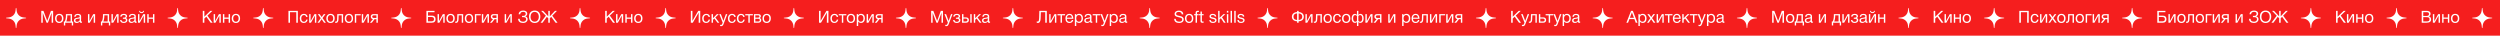 <?xml version="1.0" encoding="UTF-8"?> <svg xmlns="http://www.w3.org/2000/svg" width="4349" height="62" viewBox="0 0 4349 62" fill="none"> <rect width="4349" height="62.003" fill="#F51E1E"></rect> <path d="M27.523 14.22C27.588 13.666 28.391 13.666 28.456 14.22L29.007 18.86C29.718 24.852 34.442 29.576 40.434 30.287L45.075 30.838C45.628 30.903 45.628 31.706 45.075 31.772L40.434 32.322C34.442 33.033 29.718 37.758 29.007 43.749L28.456 48.39C28.391 48.943 27.588 48.943 27.523 48.39L26.972 43.749C26.261 37.758 21.537 33.033 15.545 32.322L10.904 31.772C10.351 31.706 10.351 30.903 10.904 30.838L15.545 30.287C21.537 29.576 26.261 24.852 26.972 18.86L27.523 14.22Z" fill="white"></path> <path d="M71.797 18.854H75.567L82.208 36.34L88.617 18.854H92.416V39.502H89.835V22.276L83.368 39.502H80.99L74.407 22.276V39.502H71.797V18.854ZM97.783 26.248C99.098 24.818 100.886 24.102 103.148 24.102C105.41 24.102 107.17 24.789 108.426 26.162C109.683 27.534 110.311 29.458 110.311 31.933C110.311 34.465 109.683 36.437 108.426 37.849C107.17 39.26 105.401 39.965 103.119 39.965C100.838 39.965 99.05 39.27 97.754 37.877C96.459 36.486 95.811 34.552 95.811 32.078C95.811 29.622 96.469 27.679 97.783 26.248ZM106.512 27.756C105.681 26.693 104.54 26.162 103.09 26.162C101.64 26.162 100.49 26.693 99.639 27.756C98.789 28.82 98.363 30.241 98.363 32.02C98.363 33.856 98.779 35.297 99.61 36.34C100.461 37.365 101.64 37.877 103.148 37.877C104.598 37.877 105.729 37.355 106.541 36.312C107.373 35.267 107.788 33.827 107.788 31.991C107.788 30.212 107.363 28.8 106.512 27.756ZM127.237 44.258H124.888V39.502H113.462V44.258H111.113V37.327H112.737C113.201 36.437 113.626 35.065 114.013 33.209C114.419 31.333 114.622 29.506 114.622 27.727V24.538H125.294V37.327H127.237V44.258ZM122.829 37.327V26.712H117.029V27.959C117.029 29.719 116.845 31.507 116.478 33.325C116.13 35.123 115.734 36.456 115.289 37.327H122.829ZM142.642 37.529V39.444C142.14 39.637 141.579 39.733 140.96 39.733C139.549 39.733 138.824 38.999 138.785 37.529C137.374 39.115 135.566 39.907 133.362 39.907C131.893 39.907 130.723 39.531 129.853 38.776C129.003 38.023 128.577 36.988 128.577 35.673C128.577 33.005 130.346 31.449 133.884 31.005C134.116 30.966 134.455 30.927 134.899 30.889C136.581 30.695 137.616 30.473 138.002 30.221C138.447 29.912 138.669 29.381 138.669 28.627C138.669 26.983 137.538 26.162 135.276 26.162C134.116 26.162 133.237 26.403 132.637 26.887C132.038 27.351 131.68 28.124 131.564 29.206H129.157C129.196 27.602 129.766 26.355 130.868 25.465C131.97 24.576 133.488 24.131 135.421 24.131C137.529 24.131 139.095 24.615 140.119 25.581C140.448 25.891 140.69 26.297 140.844 26.799C140.999 27.302 141.086 27.718 141.105 28.047C141.125 28.356 141.134 28.829 141.134 29.468C141.134 30.202 141.115 31.314 141.076 32.803C141.038 34.291 141.018 35.403 141.018 36.138C141.018 36.679 141.086 37.066 141.221 37.297C141.376 37.51 141.647 37.617 142.033 37.617C142.188 37.617 142.391 37.587 142.642 37.529ZM138.669 31.73C138.495 31.865 138.312 31.981 138.118 32.078C137.925 32.174 137.674 32.252 137.364 32.309C137.074 32.367 136.871 32.416 136.755 32.455C136.659 32.474 136.407 32.513 136.001 32.571C135.595 32.609 135.383 32.629 135.363 32.629C134.764 32.706 134.368 32.764 134.174 32.803C134 32.822 133.652 32.899 133.13 33.035C132.628 33.17 132.27 33.325 132.057 33.498C131.845 33.672 131.632 33.934 131.419 34.282C131.226 34.61 131.129 35.007 131.129 35.471C131.129 36.244 131.39 36.853 131.912 37.297C132.454 37.742 133.188 37.965 134.116 37.965C135.296 37.965 136.349 37.617 137.277 36.92C138.205 36.224 138.669 35.403 138.669 34.456V31.73ZM156.198 39.502H153.037V24.538H155.502V36.746H155.56L162.288 24.538H165.449V39.502H162.984V27.293H162.926L156.198 39.502ZM191.722 44.258H189.373V39.502H177.947V44.258H175.598V37.327H177.222C177.686 36.437 178.112 35.065 178.498 33.209C178.904 31.333 179.107 29.506 179.107 27.727V24.538H189.779V37.327H191.722V44.258ZM187.314 37.327V26.712H181.514V27.959C181.514 29.719 181.331 31.507 180.963 33.325C180.615 35.123 180.219 36.456 179.774 37.327H187.314ZM197.036 39.502H193.875V24.538H196.34V36.746H196.398L203.126 24.538H206.287V39.502H203.822V27.293H203.764L197.036 39.502ZM209.148 28.858C209.264 27.157 209.911 25.939 211.091 25.204C212.27 24.47 213.73 24.102 215.47 24.102C217.113 24.102 218.457 24.441 219.501 25.117C220.564 25.794 221.096 26.799 221.096 28.134C221.096 28.945 220.854 29.642 220.371 30.221C219.907 30.802 219.346 31.159 218.689 31.294V31.352C219.481 31.507 220.158 31.904 220.719 32.541C221.299 33.16 221.589 34.001 221.589 35.065C221.589 36.611 220.98 37.819 219.762 38.69C218.544 39.54 217.084 39.965 215.383 39.965C213.43 39.965 211.874 39.521 210.714 38.632C209.573 37.723 208.964 36.456 208.887 34.833H211.381C211.458 35.877 211.854 36.66 212.57 37.181C213.285 37.703 214.213 37.965 215.354 37.965C216.494 37.965 217.393 37.694 218.051 37.153C218.708 36.592 219.037 35.915 219.037 35.123C219.037 33.498 217.973 32.687 215.847 32.687H213.788V30.686H215.441C216.388 30.686 217.152 30.492 217.732 30.105C218.312 29.7 218.602 29.081 218.602 28.25C218.602 27.669 218.312 27.167 217.732 26.741C217.171 26.316 216.407 26.104 215.441 26.104C214.455 26.104 213.594 26.326 212.86 26.77C212.144 27.215 211.738 27.911 211.642 28.858H209.148ZM237.742 37.529V39.444C237.239 39.637 236.678 39.733 236.06 39.733C234.648 39.733 233.923 38.999 233.885 37.529C232.473 39.115 230.666 39.907 228.462 39.907C226.992 39.907 225.823 39.531 224.953 38.776C224.102 38.023 223.677 36.988 223.677 35.673C223.677 33.005 225.446 31.449 228.984 31.005C229.216 30.966 229.554 30.927 229.999 30.889C231.681 30.695 232.715 30.473 233.102 30.221C233.546 29.912 233.769 29.381 233.769 28.627C233.769 26.983 232.638 26.162 230.376 26.162C229.216 26.162 228.336 26.403 227.737 26.887C227.137 27.351 226.78 28.124 226.664 29.206H224.257C224.295 27.602 224.866 26.355 225.968 25.465C227.07 24.576 228.587 24.131 230.521 24.131C232.628 24.131 234.194 24.615 235.219 25.581C235.547 25.891 235.789 26.297 235.944 26.799C236.098 27.302 236.185 27.718 236.205 28.047C236.224 28.356 236.234 28.829 236.234 29.468C236.234 30.202 236.214 31.314 236.176 32.803C236.137 34.291 236.118 35.403 236.118 36.138C236.118 36.679 236.185 37.066 236.321 37.297C236.475 37.51 236.746 37.617 237.133 37.617C237.287 37.617 237.49 37.587 237.742 37.529ZM233.769 31.73C233.595 31.865 233.411 31.981 233.218 32.078C233.024 32.174 232.773 32.252 232.464 32.309C232.174 32.367 231.971 32.416 231.855 32.455C231.758 32.474 231.507 32.513 231.101 32.571C230.695 32.609 230.482 32.629 230.463 32.629C229.863 32.706 229.467 32.764 229.274 32.803C229.1 32.822 228.752 32.899 228.23 33.035C227.727 33.17 227.369 33.325 227.157 33.498C226.944 33.672 226.731 33.934 226.519 34.282C226.325 34.61 226.229 35.007 226.229 35.471C226.229 36.244 226.49 36.853 227.012 37.297C227.553 37.742 228.288 37.965 229.216 37.965C230.395 37.965 231.449 37.617 232.377 36.92C233.305 36.224 233.769 35.403 233.769 34.456V31.73ZM250.65 18.854C250.457 20.072 249.983 21.048 249.229 21.782C248.494 22.498 247.518 22.855 246.3 22.855C245.121 22.855 244.125 22.488 243.313 21.753C242.52 21 242.047 20.033 241.892 18.854H243.371C243.816 20.361 244.782 21.116 246.271 21.116C247.702 21.116 248.668 20.361 249.171 18.854H250.65ZM243.226 39.502H240.065V24.538H242.53V36.746H242.588L249.316 24.538H252.477V39.502H250.012V27.293H249.954L243.226 39.502ZM258.644 39.502H256.179V24.538H258.644V30.483H266.126V24.538H268.591V39.502H266.126V32.657H258.644V39.502Z" fill="white"></path> <path d="M308.525 14.22C308.591 13.666 309.394 13.666 309.459 14.22L310.01 18.86C310.721 24.852 315.445 29.576 321.437 30.287L326.077 30.838C326.63 30.903 326.63 31.706 326.077 31.772L321.437 32.322C315.445 33.033 310.721 37.758 310.01 43.749L309.459 48.39C309.394 48.943 308.591 48.943 308.525 48.39L307.975 43.749C307.264 37.758 302.539 33.033 296.547 32.322L291.907 31.772C291.354 31.706 291.354 30.903 291.907 30.838L296.547 30.287C302.539 29.576 307.264 24.852 307.975 18.86L308.525 14.22Z" fill="white"></path> <path d="M369.532 18.854L360.832 27.148L369.88 39.502H366.4L358.918 29.003L355.496 32.252V39.502H352.77V18.854H355.496V29.09L365.965 18.854H369.532ZM374.839 39.502H371.678V24.538H374.143V36.746H374.201L380.929 24.538H384.09V39.502H381.625V27.293H381.567L374.839 39.502ZM390.257 39.502H387.792V24.538H390.257V30.483H397.739V24.538H400.204V39.502H397.739V32.657H390.257V39.502ZM405.095 26.248C406.41 24.818 408.198 24.102 410.46 24.102C412.722 24.102 414.482 24.789 415.738 26.162C416.995 27.534 417.623 29.458 417.623 31.933C417.623 34.465 416.995 36.437 415.738 37.849C414.482 39.26 412.713 39.965 410.431 39.965C408.15 39.965 406.362 39.27 405.066 37.877C403.771 36.486 403.123 34.552 403.123 32.078C403.123 29.622 403.781 27.679 405.095 26.248ZM413.824 27.756C412.993 26.693 411.852 26.162 410.402 26.162C408.952 26.162 407.802 26.693 406.951 27.756C406.101 28.82 405.675 30.241 405.675 32.02C405.675 33.856 406.091 35.297 406.922 36.34C407.773 37.365 408.952 37.877 410.46 37.877C411.91 37.877 413.041 37.355 413.853 36.312C414.685 35.267 415.1 33.827 415.1 31.991C415.1 30.212 414.675 28.8 413.824 27.756Z" fill="white"></path> <path d="M457.528 14.22C457.593 13.666 458.396 13.666 458.462 14.22L459.012 18.86C459.723 24.852 464.447 29.576 470.439 30.287L475.08 30.838C475.633 30.903 475.633 31.706 475.08 31.772L470.439 32.322C464.447 33.033 459.723 37.758 459.012 43.749L458.462 48.39C458.396 48.943 457.593 48.943 457.528 48.39L456.977 43.749C456.266 37.758 451.542 33.033 445.55 32.322L440.909 31.772C440.356 31.706 440.356 30.903 440.909 30.838L445.55 30.287C451.542 29.576 456.266 24.852 456.977 18.86L457.528 14.22Z" fill="white"></path> <path d="M518.129 18.854V39.502H515.403V21.232H504.499V39.502H501.773V18.854H518.129ZM535.142 34.05C534.93 35.847 534.243 37.278 533.083 38.342C531.943 39.405 530.454 39.937 528.617 39.937C526.355 39.937 524.606 39.24 523.368 37.849C522.131 36.437 521.512 34.562 521.512 32.222C521.512 29.729 522.16 27.756 523.455 26.306C524.751 24.837 526.5 24.102 528.704 24.102C530.541 24.102 532.01 24.567 533.112 25.494C534.214 26.403 534.862 27.708 535.055 29.41H532.503C532.059 27.244 530.802 26.162 528.733 26.162C527.303 26.162 526.172 26.693 525.34 27.756C524.509 28.8 524.093 30.221 524.093 32.02C524.093 33.837 524.49 35.267 525.282 36.312C526.075 37.355 527.167 37.877 528.559 37.877C529.681 37.877 530.589 37.549 531.285 36.892C532.001 36.234 532.455 35.287 532.648 34.05H535.142ZM541.004 39.502H537.843V24.538H540.308V36.746H540.366L547.094 24.538H550.255V39.502H547.79V27.293H547.732L541.004 39.502ZM566.253 24.538L561.033 31.439L566.862 39.502H563.701L559.496 33.353L555.349 39.502H552.362L557.988 31.613L552.797 24.538H555.929L559.554 29.671L563.266 24.538H566.253ZM569.646 26.248C570.96 24.818 572.749 24.102 575.011 24.102C577.273 24.102 579.032 24.789 580.289 26.162C581.545 27.534 582.174 29.458 582.174 31.933C582.174 34.465 581.545 36.437 580.289 37.849C579.032 39.26 577.263 39.965 574.982 39.965C572.7 39.965 570.912 39.27 569.617 37.877C568.321 36.486 567.674 34.552 567.674 32.078C567.674 29.622 568.331 27.679 569.646 26.248ZM578.375 27.756C577.543 26.693 576.403 26.162 574.953 26.162C573.503 26.162 572.352 26.693 571.502 27.756C570.651 28.82 570.226 30.241 570.226 32.02C570.226 33.856 570.641 35.297 571.473 36.34C572.323 37.365 573.503 37.877 575.011 37.877C576.461 37.877 577.592 37.355 578.404 36.312C579.235 35.267 579.651 33.827 579.651 31.991C579.651 30.212 579.225 28.8 578.375 27.756ZM596.871 24.538V39.502H594.406V26.712H589.07L588.867 33.325C588.809 35.606 588.393 37.259 587.62 38.283C586.847 39.308 585.88 39.821 584.72 39.821C584.005 39.821 583.415 39.714 582.951 39.502V37.501C583.202 37.636 583.637 37.703 584.256 37.703C584.836 37.703 585.329 37.394 585.735 36.776C586.16 36.138 586.392 35.074 586.431 33.586L586.692 24.538H596.871ZM601.704 26.248C603.019 24.818 604.807 24.102 607.069 24.102C609.331 24.102 611.091 24.789 612.347 26.162C613.604 27.534 614.232 29.458 614.232 31.933C614.232 34.465 613.604 36.437 612.347 37.849C611.091 39.26 609.322 39.965 607.04 39.965C604.759 39.965 602.971 39.27 601.675 37.877C600.38 36.486 599.732 34.552 599.732 32.078C599.732 29.622 600.39 27.679 601.704 26.248ZM610.433 27.756C609.602 26.693 608.461 26.162 607.011 26.162C605.561 26.162 604.411 26.693 603.56 27.756C602.71 28.82 602.284 30.241 602.284 32.02C602.284 33.856 602.7 35.297 603.531 36.34C604.382 37.365 605.561 37.877 607.069 37.877C608.519 37.877 609.65 37.355 610.462 36.312C611.294 35.267 611.709 33.827 611.709 31.991C611.709 30.212 611.284 28.8 610.433 27.756ZM627.492 26.712H619.691V39.502H617.226V24.538H627.492V26.712ZM632.507 39.502H629.346V24.538H631.811V36.746H631.869L638.597 24.538H641.758V39.502H639.293V27.293H639.235L632.507 39.502ZM657.292 39.502H654.827V33.383H651.55L646.823 39.502H643.546L648.708 33.295C647.606 33.121 646.707 32.657 646.011 31.904C645.334 31.13 644.996 30.144 644.996 28.945C644.996 27.553 645.411 26.471 646.243 25.698C647.074 24.924 648.224 24.538 649.694 24.538H657.292V39.502ZM654.827 26.712H650.477C648.505 26.712 647.519 27.457 647.519 28.945C647.519 30.453 648.505 31.207 650.477 31.207H654.827V26.712Z" fill="white"></path> <path d="M697.53 14.22C697.596 13.666 698.399 13.666 698.464 14.22L699.015 18.86C699.726 24.852 704.45 29.576 710.442 30.287L715.082 30.838C715.636 30.903 715.636 31.706 715.082 31.772L710.442 32.322C704.45 33.033 699.726 37.758 699.015 43.749L698.464 48.39C698.399 48.943 697.596 48.943 697.53 48.39L696.98 43.749C696.269 37.758 691.545 33.033 685.553 32.322L680.912 31.772C680.359 31.706 680.359 30.903 680.912 30.838L685.553 30.287C691.545 29.576 696.269 24.852 696.98 18.86L697.53 14.22Z" fill="white"></path> <path d="M744.501 27.206H751.403C753.433 27.206 754.999 27.747 756.101 28.829C757.203 29.912 757.754 31.43 757.754 33.383C757.754 35.316 757.194 36.824 756.072 37.907C754.97 38.97 753.414 39.502 751.403 39.502H741.775V18.854H755.927V21.232H744.501V27.206ZM755.028 33.383C755.028 30.85 753.52 29.584 750.504 29.584H744.501V37.123H750.504C753.52 37.123 755.028 35.877 755.028 33.383ZM764.354 39.502H761.193V24.538H763.658V36.746H763.716L770.444 24.538H773.605V39.502H771.14V27.293H771.082L764.354 39.502ZM778.496 26.248C779.811 24.818 781.599 24.102 783.861 24.102C786.123 24.102 787.883 24.789 789.139 26.162C790.396 27.534 791.024 29.458 791.024 31.933C791.024 34.465 790.396 36.437 789.139 37.849C787.883 39.26 786.114 39.965 783.832 39.965C781.551 39.965 779.763 39.27 778.467 37.877C777.172 36.486 776.524 34.552 776.524 32.078C776.524 29.622 777.182 27.679 778.496 26.248ZM787.225 27.756C786.394 26.693 785.253 26.162 783.803 26.162C782.353 26.162 781.203 26.693 780.352 27.756C779.502 28.82 779.076 30.241 779.076 32.02C779.076 33.856 779.492 35.297 780.323 36.34C781.174 37.365 782.353 37.877 783.861 37.877C785.311 37.877 786.442 37.355 787.254 36.312C788.086 35.267 788.501 33.827 788.501 31.991C788.501 30.212 788.076 28.8 787.225 27.756ZM805.722 24.538V39.502H803.257V26.712H797.921L797.718 33.325C797.66 35.606 797.244 37.259 796.471 38.283C795.697 39.308 794.731 39.821 793.571 39.821C792.855 39.821 792.266 39.714 791.802 39.502V37.501C792.053 37.636 792.488 37.703 793.107 37.703C793.687 37.703 794.18 37.394 794.586 36.776C795.011 36.138 795.243 35.074 795.282 33.586L795.543 24.538H805.722ZM810.555 26.248C811.869 24.818 813.658 24.102 815.92 24.102C818.182 24.102 819.941 24.789 821.198 26.162C822.454 27.534 823.083 29.458 823.083 31.933C823.083 34.465 822.454 36.437 821.198 37.849C819.941 39.26 818.172 39.965 815.891 39.965C813.609 39.965 811.821 39.27 810.526 37.877C809.23 36.486 808.583 34.552 808.583 32.078C808.583 29.622 809.24 27.679 810.555 26.248ZM819.284 27.756C818.452 26.693 817.312 26.162 815.862 26.162C814.412 26.162 813.261 26.693 812.411 27.756C811.56 28.82 811.135 30.241 811.135 32.02C811.135 33.856 811.55 35.297 812.382 36.34C813.232 37.365 814.412 37.877 815.92 37.877C817.37 37.877 818.501 37.355 819.313 36.312C820.144 35.267 820.56 33.827 820.56 31.991C820.56 30.212 820.134 28.8 819.284 27.756ZM836.342 26.712H828.541V39.502H826.076V24.538H836.342V26.712ZM841.357 39.502H838.196V24.538H840.661V36.746H840.719L847.447 24.538H850.608V39.502H848.143V27.293H848.085L841.357 39.502ZM866.142 39.502H863.677V33.383H860.4L855.673 39.502H852.396L857.558 33.295C856.456 33.121 855.557 32.657 854.861 31.904C854.184 31.13 853.846 30.144 853.846 28.945C853.846 27.553 854.262 26.471 855.093 25.698C855.924 24.924 857.075 24.538 858.544 24.538H866.142V39.502ZM863.677 26.712H859.327C857.355 26.712 856.369 27.457 856.369 28.945C856.369 30.453 857.355 31.207 859.327 31.207H863.677V26.712ZM881.119 39.502H877.958V24.538H880.423V36.746H880.481L887.209 24.538H890.37V39.502H887.905V27.293H887.847L881.119 39.502ZM917.948 33.469C917.948 34.146 917.793 34.852 917.484 35.587C917.175 36.302 916.72 36.998 916.121 37.675C915.522 38.351 914.681 38.902 913.598 39.328C912.515 39.753 911.288 39.965 909.915 39.965C907.324 39.965 905.246 39.356 903.68 38.139C902.133 36.901 901.36 35.084 901.36 32.687H903.999C904.057 34.446 904.647 35.731 905.768 36.544C906.889 37.336 908.349 37.733 910.147 37.733C911.597 37.733 912.805 37.336 913.772 36.544C914.739 35.751 915.222 34.707 915.222 33.411C915.222 32.696 915.087 32.087 914.816 31.584C914.545 31.082 914.149 30.705 913.627 30.453C913.105 30.202 912.554 30.028 911.974 29.931C911.413 29.835 910.756 29.787 910.002 29.787C909.345 29.787 908.726 29.806 908.146 29.845V27.582C908.455 27.621 909.074 27.64 910.002 27.64C912.999 27.64 914.497 26.403 914.497 23.928C914.497 21.724 913.018 20.622 910.06 20.622C906.928 20.622 905.217 22.024 904.927 24.828H902.288C902.365 22.701 903.119 21.096 904.55 20.014C905.981 18.912 907.846 18.36 910.147 18.36C912.254 18.36 913.956 18.825 915.251 19.753C916.566 20.68 917.223 22.073 917.223 23.928C917.223 24.973 916.885 25.92 916.208 26.77C915.531 27.602 914.729 28.153 913.801 28.424V28.511C915.116 28.762 916.131 29.352 916.846 30.279C917.581 31.207 917.948 32.271 917.948 33.469ZM930.083 18.36C933.215 18.36 935.651 19.346 937.391 21.319C939.131 23.271 940.001 25.833 940.001 29.003C940.001 32.194 939.14 34.823 937.42 36.892C935.699 38.96 933.263 39.995 930.112 39.995C928.507 39.995 927.067 39.705 925.791 39.124C924.515 38.544 923.471 37.742 922.659 36.718C921.866 35.693 921.257 34.523 920.832 33.209C920.426 31.894 920.223 30.473 920.223 28.945C920.223 25.717 921.112 23.145 922.891 21.232C924.689 19.317 927.086 18.36 930.083 18.36ZM930.083 20.738C927.782 20.738 926.013 21.55 924.776 23.174C923.558 24.779 922.949 26.77 922.949 29.148C922.949 31.739 923.596 33.808 924.892 35.355C926.206 36.882 927.956 37.645 930.141 37.645C932.306 37.645 934.036 36.872 935.332 35.325C936.627 33.779 937.275 31.72 937.275 29.148C937.275 26.596 936.617 24.557 935.303 23.029C934.007 21.502 932.267 20.738 930.083 20.738ZM969.847 39.502H966.425L958.885 29.235L956.449 31.788V39.502H953.781V31.788L951.345 29.235L943.805 39.502H940.383L949.547 27.322L941.311 18.854H944.733L953.781 28.453V18.854H956.449V28.453L965.497 18.854H968.919L960.683 27.322L969.847 39.502Z" fill="white"></path> <path d="M1008.53 14.22C1008.6 13.666 1009.4 13.666 1009.47 14.22L1010.02 18.86C1010.73 24.852 1015.45 29.576 1021.44 30.287L1026.09 30.838C1026.64 30.903 1026.64 31.706 1026.09 31.772L1021.44 32.322C1015.45 33.033 1010.73 37.758 1010.02 43.749L1009.47 48.39C1009.4 48.943 1008.6 48.943 1008.53 48.39L1007.98 43.749C1007.27 37.758 1002.55 33.033 996.555 32.322L991.915 31.772C991.362 31.706 991.362 30.903 991.915 30.838L996.555 30.287C1002.55 29.576 1007.27 24.852 1007.98 18.86L1008.53 14.22Z" fill="white"></path> <path d="M1069.54 18.854L1060.84 27.148L1069.89 39.502H1066.41L1058.93 29.003L1055.5 32.252V39.502H1052.78V18.854H1055.5V29.09L1065.97 18.854H1069.54ZM1074.85 39.502H1071.69V24.538H1074.15V36.746H1074.21L1080.94 24.538H1084.1V39.502H1081.63V27.293H1081.57L1074.85 39.502ZM1090.27 39.502H1087.8V24.538H1090.27V30.483H1097.75V24.538H1100.21V39.502H1097.75V32.657H1090.27V39.502ZM1105.1 26.248C1106.42 24.818 1108.21 24.102 1110.47 24.102C1112.73 24.102 1114.49 24.789 1115.75 26.162C1117 27.534 1117.63 29.458 1117.63 31.933C1117.63 34.465 1117 36.437 1115.75 37.849C1114.49 39.26 1112.72 39.965 1110.44 39.965C1108.16 39.965 1106.37 39.27 1105.07 37.877C1103.78 36.486 1103.13 34.552 1103.13 32.078C1103.13 29.622 1103.79 27.679 1105.1 26.248ZM1113.83 27.756C1113 26.693 1111.86 26.162 1110.41 26.162C1108.96 26.162 1107.81 26.693 1106.96 27.756C1106.11 28.82 1105.68 30.241 1105.68 32.02C1105.68 33.856 1106.1 35.297 1106.93 36.34C1107.78 37.365 1108.96 37.877 1110.47 37.877C1111.92 37.877 1113.05 37.355 1113.86 36.312C1114.69 35.267 1115.11 33.827 1115.11 31.991C1115.11 30.212 1114.68 28.8 1113.83 27.756Z" fill="white"></path> <path d="M1157.54 14.22C1157.6 13.666 1158.4 13.666 1158.47 14.22L1159.02 18.86C1159.73 24.852 1164.46 29.576 1170.45 30.287L1175.09 30.838C1175.64 30.903 1175.64 31.706 1175.09 31.772L1170.45 32.322C1164.46 33.033 1159.73 37.758 1159.02 43.749L1158.47 48.39C1158.4 48.943 1157.6 48.943 1157.54 48.39L1156.98 43.749C1156.27 37.758 1151.55 33.033 1145.56 32.322L1140.92 31.772C1140.36 31.706 1140.36 30.903 1140.92 30.838L1145.56 30.287C1151.55 29.576 1156.27 24.852 1156.98 18.86L1157.54 14.22Z" fill="white"></path> <path d="M1201.78 39.502V18.854H1204.51V36.34H1204.56L1214.69 18.854H1218.14V39.502H1215.41V21.956H1215.35L1205.2 39.502H1201.78ZM1235.15 34.05C1234.94 35.847 1234.25 37.278 1233.09 38.342C1231.95 39.405 1230.46 39.937 1228.63 39.937C1226.36 39.937 1224.61 39.24 1223.38 37.849C1222.14 36.437 1221.52 34.562 1221.52 32.222C1221.52 29.729 1222.17 27.756 1223.46 26.306C1224.76 24.837 1226.51 24.102 1228.71 24.102C1230.55 24.102 1232.02 24.567 1233.12 25.494C1234.22 26.403 1234.87 27.708 1235.06 29.41H1232.51C1232.07 27.244 1230.81 26.162 1228.74 26.162C1227.31 26.162 1226.18 26.693 1225.35 27.756C1224.52 28.8 1224.1 30.221 1224.1 32.02C1224.1 33.837 1224.5 35.267 1225.29 36.312C1226.08 37.355 1227.18 37.877 1228.57 37.877C1229.69 37.877 1230.6 37.549 1231.29 36.892C1232.01 36.234 1232.46 35.287 1232.66 34.05H1235.15ZM1251.25 39.502H1248.12L1242.66 32.136L1240.32 34.426V39.502H1237.85V24.538H1240.32V31.672L1247.16 24.538H1250.47L1244.43 30.424L1251.25 39.502ZM1265.27 24.538L1258.86 41.416C1258.61 42.092 1258.39 42.614 1258.2 42.981C1258.02 43.368 1257.76 43.784 1257.41 44.228C1257.08 44.693 1256.68 45.021 1256.19 45.215C1255.73 45.427 1255.18 45.533 1254.54 45.533C1254.06 45.533 1253.45 45.447 1252.71 45.273V43.069C1253.43 43.281 1253.96 43.388 1254.31 43.388C1255.12 43.388 1255.7 42.972 1256.05 42.141L1257.21 39.414L1251.26 24.538H1254.05L1258.49 36.456L1262.69 24.538H1265.27ZM1279.92 34.05C1279.71 35.847 1279.03 37.278 1277.87 38.342C1276.73 39.405 1275.24 39.937 1273.4 39.937C1271.14 39.937 1269.39 39.24 1268.15 37.849C1266.91 36.437 1266.29 34.562 1266.29 32.222C1266.29 29.729 1266.94 27.756 1268.24 26.306C1269.53 24.837 1271.28 24.102 1273.49 24.102C1275.32 24.102 1276.79 24.567 1277.89 25.494C1279 26.403 1279.64 27.708 1279.84 29.41H1277.29C1276.84 27.244 1275.58 26.162 1273.52 26.162C1272.09 26.162 1270.95 26.693 1270.12 27.756C1269.29 28.8 1268.88 30.221 1268.88 32.02C1268.88 33.837 1269.27 35.267 1270.06 36.312C1270.86 37.355 1271.95 37.877 1273.34 37.877C1274.46 37.877 1275.37 37.549 1276.07 36.892C1276.78 36.234 1277.24 35.287 1277.43 34.05H1279.92ZM1295.5 34.05C1295.29 35.847 1294.6 37.278 1293.44 38.342C1292.3 39.405 1290.81 39.937 1288.98 39.937C1286.71 39.937 1284.96 39.24 1283.73 37.849C1282.49 36.437 1281.87 34.562 1281.87 32.222C1281.87 29.729 1282.52 27.756 1283.81 26.306C1285.11 24.837 1286.86 24.102 1289.06 24.102C1290.9 24.102 1292.37 24.567 1293.47 25.494C1294.57 26.403 1295.22 27.708 1295.41 29.41H1292.86C1292.42 27.244 1291.16 26.162 1289.09 26.162C1287.66 26.162 1286.53 26.693 1285.7 27.756C1284.87 28.8 1284.45 30.221 1284.45 32.02C1284.45 33.837 1284.85 35.267 1285.64 36.312C1286.43 37.355 1287.53 37.877 1288.92 37.877C1290.04 37.877 1290.95 37.549 1291.64 36.892C1292.36 36.234 1292.81 35.287 1293.01 34.05H1295.5ZM1309.66 26.712H1304.29V39.502H1301.83V26.712H1296.46V24.538H1309.66V26.712ZM1311.57 39.502V24.538H1318.5C1319.48 24.538 1320.33 24.625 1321.02 24.799C1321.72 24.953 1322.33 25.311 1322.85 25.872C1323.37 26.432 1323.63 27.196 1323.63 28.163C1323.63 29.632 1322.9 30.705 1321.43 31.381V31.41C1322.32 31.584 1323.01 32 1323.52 32.657C1324.02 33.295 1324.27 34.108 1324.27 35.093C1324.27 36.37 1323.84 37.423 1322.99 38.255C1322.14 39.086 1321.05 39.502 1319.72 39.502H1311.57ZM1318.24 30.57C1319.26 30.57 1319.99 30.405 1320.41 30.076C1320.86 29.729 1321.08 29.226 1321.08 28.569C1321.08 27.911 1320.87 27.428 1320.44 27.119C1320.02 26.809 1319.28 26.654 1318.24 26.654H1313.97V30.57H1318.24ZM1313.97 32.657V37.385H1319.25C1320.03 37.385 1320.62 37.153 1321.05 36.688C1321.49 36.224 1321.72 35.625 1321.72 34.891C1321.72 33.402 1320.75 32.657 1318.82 32.657H1313.97ZM1328.39 26.248C1329.7 24.818 1331.49 24.102 1333.76 24.102C1336.02 24.102 1337.78 24.789 1339.03 26.162C1340.29 27.534 1340.92 29.458 1340.92 31.933C1340.92 34.465 1340.29 36.437 1339.03 37.849C1337.78 39.26 1336.01 39.965 1333.73 39.965C1331.44 39.965 1329.66 39.27 1328.36 37.877C1327.07 36.486 1326.42 34.552 1326.42 32.078C1326.42 29.622 1327.08 27.679 1328.39 26.248ZM1337.12 27.756C1336.29 26.693 1335.15 26.162 1333.7 26.162C1332.25 26.162 1331.1 26.693 1330.25 27.756C1329.4 28.82 1328.97 30.241 1328.97 32.02C1328.97 33.856 1329.39 35.297 1330.22 36.34C1331.07 37.365 1332.25 37.877 1333.76 37.877C1335.21 37.877 1336.34 37.355 1337.15 36.312C1337.98 35.267 1338.4 33.827 1338.4 31.991C1338.4 30.212 1337.97 28.8 1337.12 27.756Z" fill="white"></path> <path d="M1380.54 14.22C1380.6 13.666 1381.41 13.666 1381.47 14.22L1382.02 18.86C1382.73 24.852 1387.46 29.576 1393.45 30.287L1398.09 30.838C1398.64 30.903 1398.64 31.706 1398.09 31.772L1393.45 32.322C1387.46 33.033 1382.73 37.758 1382.02 43.749L1381.47 48.39C1381.41 48.943 1380.6 48.943 1380.54 48.39L1379.99 43.749C1379.28 37.758 1374.55 33.033 1368.56 32.322L1363.92 31.772C1363.37 31.706 1363.37 30.903 1363.92 30.838L1368.56 30.287C1374.55 29.576 1379.28 24.852 1379.99 18.86L1380.54 14.22Z" fill="white"></path> <path d="M1424.78 39.502V18.854H1427.51V36.34H1427.57L1437.69 18.854H1441.14V39.502H1438.41V21.956H1438.36L1428.21 39.502H1424.78ZM1458.15 34.05C1457.94 35.847 1457.25 37.278 1456.09 38.342C1454.95 39.405 1453.46 39.937 1451.63 39.937C1449.37 39.937 1447.62 39.24 1446.38 37.849C1445.14 36.437 1444.52 34.562 1444.52 32.222C1444.52 29.729 1445.17 27.756 1446.47 26.306C1447.76 24.837 1449.51 24.102 1451.71 24.102C1453.55 24.102 1455.02 24.567 1456.12 25.494C1457.22 26.403 1457.87 27.708 1458.07 29.41H1455.51C1455.07 27.244 1453.81 26.162 1451.74 26.162C1450.31 26.162 1449.18 26.693 1448.35 27.756C1447.52 28.8 1447.1 30.221 1447.1 32.02C1447.1 33.837 1447.5 35.267 1448.29 36.312C1449.09 37.355 1450.18 37.877 1451.57 37.877C1452.69 37.877 1453.6 37.549 1454.3 36.892C1455.01 36.234 1455.47 35.287 1455.66 34.05H1458.15ZM1472.31 26.712H1466.94V39.502H1464.48V26.712H1459.11V24.538H1472.31V26.712ZM1474.96 26.248C1476.27 24.818 1478.06 24.102 1480.32 24.102C1482.58 24.102 1484.34 24.789 1485.6 26.162C1486.86 27.534 1487.48 29.458 1487.48 31.933C1487.48 34.465 1486.86 36.437 1485.6 37.849C1484.34 39.26 1482.57 39.965 1480.29 39.965C1478.01 39.965 1476.22 39.27 1474.93 37.877C1473.63 36.486 1472.98 34.552 1472.98 32.078C1472.98 29.622 1473.64 27.679 1474.96 26.248ZM1483.69 27.756C1482.85 26.693 1481.71 26.162 1480.26 26.162C1478.81 26.162 1477.66 26.693 1476.81 27.756C1475.96 28.82 1475.54 30.241 1475.54 32.02C1475.54 33.856 1475.95 35.297 1476.78 36.34C1477.63 37.365 1478.81 37.877 1480.32 37.877C1481.77 37.877 1482.9 37.355 1483.71 36.312C1484.55 35.267 1484.96 33.827 1484.96 31.991C1484.96 30.212 1484.54 28.8 1483.69 27.756ZM1492.74 24.538V26.654C1493.82 24.934 1495.5 24.073 1497.79 24.073C1499.87 24.073 1501.53 24.779 1502.74 26.191C1503.98 27.602 1504.6 29.516 1504.6 31.933C1504.6 34.349 1503.99 36.282 1502.77 37.733C1501.57 39.163 1499.95 39.879 1497.9 39.879C1495.76 39.879 1494.08 39.057 1492.88 37.413V45.273H1490.42V24.538H1492.74ZM1497.41 26.133C1495.98 26.133 1494.85 26.654 1494.02 27.698C1493.2 28.723 1492.8 30.144 1492.8 31.962C1492.8 33.779 1493.21 35.209 1494.04 36.254C1494.9 37.278 1496.05 37.791 1497.5 37.791C1498.91 37.791 1500.02 37.269 1500.83 36.224C1501.64 35.181 1502.05 33.76 1502.05 31.962C1502.05 30.144 1501.63 28.723 1500.8 27.698C1499.99 26.654 1498.86 26.133 1497.41 26.133ZM1510.77 39.502H1507.61V24.538H1510.07V36.746H1510.13L1516.86 24.538H1520.02V39.502H1517.56V27.293H1517.5L1510.77 39.502ZM1535.56 39.502H1533.09V33.383H1529.81L1525.09 39.502H1521.81L1526.97 33.295C1525.87 33.121 1524.97 32.657 1524.28 31.904C1523.6 31.13 1523.26 30.144 1523.26 28.945C1523.26 27.553 1523.68 26.471 1524.51 25.698C1525.34 24.924 1526.49 24.538 1527.96 24.538H1535.56V39.502ZM1533.09 26.712H1528.74C1526.77 26.712 1525.78 27.457 1525.78 28.945C1525.78 30.453 1526.77 31.207 1528.74 31.207H1533.09V26.712Z" fill="white"></path> <path d="M1575.54 14.22C1575.61 13.666 1576.41 13.666 1576.47 14.22L1577.03 18.86C1577.74 24.852 1582.46 29.576 1588.45 30.287L1593.09 30.838C1593.65 30.903 1593.65 31.706 1593.09 31.772L1588.45 32.322C1582.46 33.033 1577.74 37.758 1577.03 43.749L1576.47 48.39C1576.41 48.943 1575.61 48.943 1575.54 48.39L1574.99 43.749C1574.28 37.758 1569.56 33.033 1563.56 32.322L1558.92 31.772C1558.37 31.706 1558.37 30.903 1558.92 30.838L1563.56 30.287C1569.56 29.576 1574.28 24.852 1574.99 18.86L1575.54 14.22Z" fill="white"></path> <path d="M1619.82 18.854H1623.59L1630.23 36.34L1636.64 18.854H1640.43V39.502H1637.85V22.276L1631.39 39.502H1629.01L1622.43 22.276V39.502H1619.82V18.854ZM1657 24.538L1650.59 41.416C1650.34 42.092 1650.11 42.614 1649.92 42.981C1649.75 43.368 1649.48 43.784 1649.14 44.228C1648.81 44.693 1648.4 45.021 1647.92 45.215C1647.45 45.427 1646.9 45.533 1646.27 45.533C1645.78 45.533 1645.17 45.447 1644.44 45.273V43.069C1645.15 43.281 1645.69 43.388 1646.03 43.388C1646.85 43.388 1647.43 42.972 1647.77 42.141L1648.93 39.414L1642.99 24.538H1645.77L1650.21 36.456L1654.41 24.538H1657ZM1658.27 28.858C1658.39 27.157 1659.04 25.939 1660.21 25.204C1661.39 24.47 1662.85 24.102 1664.59 24.102C1666.24 24.102 1667.58 24.441 1668.62 25.117C1669.69 25.794 1670.22 26.799 1670.22 28.134C1670.22 28.945 1669.98 29.642 1669.49 30.221C1669.03 30.802 1668.47 31.159 1667.81 31.294V31.352C1668.61 31.507 1669.28 31.904 1669.84 32.541C1670.42 33.16 1670.71 34.001 1670.71 35.065C1670.71 36.611 1670.1 37.819 1668.89 38.69C1667.67 39.54 1666.21 39.965 1664.51 39.965C1662.55 39.965 1661 39.521 1659.84 38.632C1658.7 37.723 1658.09 36.456 1658.01 34.833H1660.5C1660.58 35.877 1660.98 36.66 1661.69 37.181C1662.41 37.703 1663.34 37.965 1664.48 37.965C1665.62 37.965 1666.52 37.694 1667.17 37.153C1667.83 36.592 1668.16 35.915 1668.16 35.123C1668.16 33.498 1667.1 32.687 1664.97 32.687H1662.91V30.686H1664.56C1665.51 30.686 1666.28 30.492 1666.86 30.105C1667.44 29.7 1667.73 29.081 1667.73 28.25C1667.73 27.669 1667.44 27.167 1666.86 26.741C1666.3 26.316 1665.53 26.104 1664.56 26.104C1663.58 26.104 1662.72 26.326 1661.98 26.77C1661.27 27.215 1660.86 27.911 1660.77 28.858H1658.27ZM1687.88 24.538H1690.35V39.502H1687.88V24.538ZM1684.17 31.497C1685.06 32.309 1685.5 33.421 1685.5 34.833C1685.5 36.244 1685.07 37.375 1684.2 38.225C1683.35 39.076 1682.2 39.502 1680.75 39.502H1673.53V24.538H1675.99V30.25H1680.63C1682.1 30.25 1683.28 30.666 1684.17 31.497ZM1679.85 32.367H1675.99V37.327H1679.85C1680.85 37.327 1681.62 37.114 1682.14 36.688C1682.68 36.244 1682.95 35.625 1682.95 34.833C1682.95 33.189 1681.92 32.367 1679.85 32.367ZM1707.43 39.502H1704.3L1698.85 32.136L1696.5 34.426V39.502H1694.03V24.538H1696.5V31.672L1703.34 24.538H1706.65L1700.61 30.424L1707.43 39.502ZM1722.32 37.529V39.444C1721.82 39.637 1721.26 39.733 1720.64 39.733C1719.23 39.733 1718.5 38.999 1718.47 37.529C1717.05 39.115 1715.25 39.907 1713.04 39.907C1711.57 39.907 1710.4 39.531 1709.53 38.776C1708.68 38.023 1708.26 36.988 1708.26 35.673C1708.26 33.005 1710.03 31.449 1713.56 31.005C1713.8 30.966 1714.14 30.927 1714.58 30.889C1716.26 30.695 1717.3 30.473 1717.68 30.221C1718.13 29.912 1718.35 29.381 1718.35 28.627C1718.35 26.983 1717.22 26.162 1714.96 26.162C1713.8 26.162 1712.92 26.403 1712.32 26.887C1711.72 27.351 1711.36 28.124 1711.24 29.206H1708.84C1708.88 27.602 1709.45 26.355 1710.55 25.465C1711.65 24.576 1713.17 24.131 1715.1 24.131C1717.21 24.131 1718.78 24.615 1719.8 25.581C1720.13 25.891 1720.37 26.297 1720.52 26.799C1720.68 27.302 1720.77 27.718 1720.79 28.047C1720.81 28.356 1720.81 28.829 1720.81 29.468C1720.81 30.202 1720.8 31.314 1720.76 32.803C1720.72 34.291 1720.7 35.403 1720.7 36.138C1720.7 36.679 1720.77 37.066 1720.9 37.297C1721.06 37.51 1721.33 37.617 1721.71 37.617C1721.87 37.617 1722.07 37.587 1722.32 37.529ZM1718.35 31.73C1718.18 31.865 1717.99 31.981 1717.8 32.078C1717.61 32.174 1717.35 32.252 1717.04 32.309C1716.75 32.367 1716.55 32.416 1716.44 32.455C1716.34 32.474 1716.09 32.513 1715.68 32.571C1715.28 32.609 1715.06 32.629 1715.04 32.629C1714.44 32.706 1714.05 32.764 1713.85 32.803C1713.68 32.822 1713.33 32.899 1712.81 33.035C1712.31 33.17 1711.95 33.325 1711.74 33.498C1711.53 33.672 1711.31 33.934 1711.1 34.282C1710.91 34.61 1710.81 35.007 1710.81 35.471C1710.81 36.244 1711.07 36.853 1711.59 37.297C1712.13 37.742 1712.87 37.965 1713.8 37.965C1714.98 37.965 1716.03 37.617 1716.96 36.92C1717.89 36.224 1718.35 35.403 1718.35 34.456V31.73Z" fill="white"></path> <path d="M1761.54 14.22C1761.61 13.666 1762.41 13.666 1762.48 14.22L1763.03 18.86C1763.74 24.852 1768.46 29.576 1774.45 30.287L1779.09 30.838C1779.65 30.903 1779.65 31.706 1779.09 31.772L1774.45 32.322C1768.46 33.033 1763.74 37.758 1763.03 43.749L1762.48 48.39C1762.41 48.943 1761.61 48.943 1761.54 48.39L1760.99 43.749C1760.28 37.758 1755.56 33.033 1749.56 32.322L1744.92 31.772C1744.37 31.706 1744.37 30.903 1744.92 30.838L1749.56 30.287C1755.56 29.576 1760.28 24.852 1760.99 18.86L1761.54 14.22Z" fill="white"></path> <path d="M1821.01 18.854V39.502H1818.29V21.232H1810.66L1810.25 32.861C1810.18 35.026 1809.73 36.746 1808.92 38.023C1808.13 39.298 1806.98 39.937 1805.47 39.937C1804.85 39.937 1804.19 39.801 1803.5 39.531V37.211C1803.81 37.404 1804.3 37.501 1804.98 37.501C1805.54 37.501 1805.98 37.375 1806.31 37.123C1806.66 36.853 1806.96 36.254 1807.21 35.325C1807.48 34.398 1807.63 33.102 1807.67 31.439L1808.05 18.854H1821.01ZM1828.37 39.502H1825.21V24.538H1827.67V36.746H1827.73L1834.46 24.538H1837.62V39.502H1835.15V27.293H1835.1L1828.37 39.502ZM1852.78 26.712H1847.41V39.502H1844.95V26.712H1839.58V24.538H1852.78V26.712ZM1867.02 34.775C1866.27 38.255 1864.09 39.995 1860.5 39.995C1858.29 39.995 1856.56 39.308 1855.31 37.935C1854.07 36.563 1853.45 34.658 1853.45 32.222C1853.45 29.806 1854.09 27.853 1855.37 26.364C1856.66 24.857 1858.34 24.102 1860.41 24.102C1862.71 24.102 1864.41 24.886 1865.52 26.451C1866.64 27.998 1867.2 29.96 1867.2 32.339V32.687H1855.95L1855.92 32.861C1855.92 34.446 1856.33 35.693 1857.16 36.602C1857.99 37.51 1859.14 37.965 1860.59 37.965C1861.67 37.965 1862.52 37.713 1863.14 37.211C1863.78 36.708 1864.27 35.896 1864.62 34.775H1867.02ZM1864.65 30.686C1864.53 29.255 1864.09 28.143 1863.34 27.351C1862.59 26.538 1861.59 26.133 1860.35 26.133C1859.15 26.133 1858.16 26.538 1857.37 27.351C1856.57 28.163 1856.1 29.274 1855.95 30.686H1864.65ZM1872.13 24.538V26.654C1873.21 24.934 1874.9 24.073 1877.18 24.073C1879.26 24.073 1880.92 24.779 1882.14 26.191C1883.37 27.602 1883.99 29.516 1883.99 31.933C1883.99 34.349 1883.38 36.282 1882.16 37.733C1880.97 39.163 1879.34 39.879 1877.29 39.879C1875.15 39.879 1873.47 39.057 1872.28 37.413V45.273H1869.81V24.538H1872.13ZM1876.8 26.133C1875.37 26.133 1874.24 26.654 1873.41 27.698C1872.59 28.723 1872.19 30.144 1872.19 31.962C1872.19 33.779 1872.6 35.209 1873.44 36.254C1874.29 37.278 1875.44 37.791 1876.89 37.791C1878.3 37.791 1879.41 37.269 1880.22 36.224C1881.03 35.181 1881.44 33.76 1881.44 31.962C1881.44 30.144 1881.02 28.723 1880.19 27.698C1879.38 26.654 1878.25 26.133 1876.8 26.133ZM1900.25 37.529V39.444C1899.75 39.637 1899.19 39.733 1898.57 39.733C1897.16 39.733 1896.44 38.999 1896.4 37.529C1894.99 39.115 1893.18 39.907 1890.97 39.907C1889.5 39.907 1888.34 39.531 1887.47 38.776C1886.61 38.023 1886.19 36.988 1886.19 35.673C1886.19 33.005 1887.96 31.449 1891.5 31.005C1891.73 30.966 1892.07 30.927 1892.51 30.889C1894.19 30.695 1895.23 30.473 1895.61 30.221C1896.06 29.912 1896.28 29.381 1896.28 28.627C1896.28 26.983 1895.15 26.162 1892.89 26.162C1891.73 26.162 1890.85 26.403 1890.25 26.887C1889.65 27.351 1889.29 28.124 1889.18 29.206H1886.77C1886.81 27.602 1887.38 26.355 1888.48 25.465C1889.58 24.576 1891.1 24.131 1893.03 24.131C1895.14 24.131 1896.71 24.615 1897.73 25.581C1898.06 25.891 1898.3 26.297 1898.46 26.799C1898.61 27.302 1898.7 27.718 1898.72 28.047C1898.74 28.356 1898.75 28.829 1898.75 29.468C1898.75 30.202 1898.73 31.314 1898.69 32.803C1898.65 34.291 1898.63 35.403 1898.63 36.138C1898.63 36.679 1898.7 37.066 1898.83 37.297C1898.99 37.51 1899.26 37.617 1899.65 37.617C1899.8 37.617 1900 37.587 1900.25 37.529ZM1896.28 31.73C1896.11 31.865 1895.92 31.981 1895.73 32.078C1895.54 32.174 1895.29 32.252 1894.98 32.309C1894.69 32.367 1894.48 32.416 1894.37 32.455C1894.27 32.474 1894.02 32.513 1893.61 32.571C1893.21 32.609 1892.99 32.629 1892.98 32.629C1892.38 32.706 1891.98 32.764 1891.79 32.803C1891.61 32.822 1891.26 32.899 1890.74 33.035C1890.24 33.17 1889.88 33.325 1889.67 33.498C1889.46 33.672 1889.24 33.934 1889.03 34.282C1888.84 34.61 1888.74 35.007 1888.74 35.471C1888.74 36.244 1889 36.853 1889.52 37.297C1890.07 37.742 1890.8 37.965 1891.73 37.965C1892.91 37.965 1893.96 37.617 1894.89 36.92C1895.82 36.224 1896.28 35.403 1896.28 34.456V31.73ZM1914.03 26.712H1908.67V39.502H1906.2V26.712H1900.84V24.538H1914.03V26.712ZM1928.38 24.538L1921.98 41.416C1921.72 42.092 1921.5 42.614 1921.31 42.981C1921.13 43.368 1920.87 43.784 1920.53 44.228C1920.2 44.693 1919.79 45.021 1919.31 45.215C1918.84 45.427 1918.29 45.533 1917.65 45.533C1917.17 45.533 1916.56 45.447 1915.83 45.273V43.069C1916.54 43.281 1917.07 43.388 1917.42 43.388C1918.23 43.388 1918.81 42.972 1919.16 42.141L1920.32 39.414L1914.38 24.538H1917.16L1921.6 36.456L1925.8 24.538H1928.38ZM1932.82 24.538V26.654C1933.9 24.934 1935.59 24.073 1937.87 24.073C1939.96 24.073 1941.61 24.779 1942.83 26.191C1944.06 27.602 1944.68 29.516 1944.68 31.933C1944.68 34.349 1944.07 36.282 1942.86 37.733C1941.66 39.163 1940.03 39.879 1937.98 39.879C1935.84 39.879 1934.16 39.057 1932.97 37.413V45.273H1930.5V24.538H1932.82ZM1937.49 26.133C1936.06 26.133 1934.93 26.654 1934.1 27.698C1933.29 28.723 1932.88 30.144 1932.88 31.962C1932.88 33.779 1933.29 35.209 1934.13 36.254C1934.98 37.278 1936.13 37.791 1937.58 37.791C1938.99 37.791 1940.1 37.269 1940.91 36.224C1941.72 35.181 1942.13 33.76 1942.13 31.962C1942.13 30.144 1941.71 28.723 1940.88 27.698C1940.07 26.654 1938.94 26.133 1937.49 26.133ZM1960.94 37.529V39.444C1960.44 39.637 1959.88 39.733 1959.26 39.733C1957.85 39.733 1957.13 38.999 1957.09 37.529C1955.68 39.115 1953.87 39.907 1951.66 39.907C1950.2 39.907 1949.03 39.531 1948.16 38.776C1947.3 38.023 1946.88 36.988 1946.88 35.673C1946.88 33.005 1948.65 31.449 1952.19 31.005C1952.42 30.966 1952.76 30.927 1953.2 30.889C1954.88 30.695 1955.92 30.473 1956.3 30.221C1956.75 29.912 1956.97 29.381 1956.97 28.627C1956.97 26.983 1955.84 26.162 1953.58 26.162C1952.42 26.162 1951.54 26.403 1950.94 26.887C1950.34 27.351 1949.98 28.124 1949.87 29.206H1947.46C1947.5 27.602 1948.07 26.355 1949.17 25.465C1950.27 24.576 1951.79 24.131 1953.72 24.131C1955.83 24.131 1957.4 24.615 1958.42 25.581C1958.75 25.891 1958.99 26.297 1959.15 26.799C1959.3 27.302 1959.39 27.718 1959.41 28.047C1959.43 28.356 1959.44 28.829 1959.44 29.468C1959.44 30.202 1959.42 31.314 1959.38 32.803C1959.34 34.291 1959.32 35.403 1959.32 36.138C1959.32 36.679 1959.39 37.066 1959.52 37.297C1959.68 37.51 1959.95 37.617 1960.34 37.617C1960.49 37.617 1960.69 37.587 1960.94 37.529ZM1956.97 31.73C1956.8 31.865 1956.61 31.981 1956.42 32.078C1956.23 32.174 1955.98 32.252 1955.67 32.309C1955.38 32.367 1955.17 32.416 1955.06 32.455C1954.96 32.474 1954.71 32.513 1954.3 32.571C1953.9 32.609 1953.68 32.629 1953.67 32.629C1953.07 32.706 1952.67 32.764 1952.48 32.803C1952.3 32.822 1951.95 32.899 1951.43 33.035C1950.93 33.17 1950.57 33.325 1950.36 33.498C1950.15 33.672 1949.93 33.934 1949.72 34.282C1949.53 34.61 1949.43 35.007 1949.43 35.471C1949.43 36.244 1949.69 36.853 1950.21 37.297C1950.76 37.742 1951.49 37.965 1952.42 37.965C1953.6 37.965 1954.65 37.617 1955.58 36.92C1956.51 36.224 1956.97 35.403 1956.97 34.456V31.73Z" fill="white"></path> <path d="M1999.55 14.22C1999.61 13.666 2000.41 13.666 2000.48 14.22L2001.03 18.86C2001.74 24.852 2006.47 29.576 2012.46 30.287L2017.1 30.838C2017.65 30.903 2017.65 31.706 2017.1 31.772L2012.46 32.322C2006.47 33.033 2001.74 37.758 2001.03 43.749L2000.48 48.39C2000.41 48.943 1999.61 48.943 1999.55 48.39L1998.99 43.749C1998.28 37.758 1993.56 33.033 1987.57 32.322L1982.93 31.772C1982.37 31.706 1982.37 30.903 1982.93 30.838L1987.57 30.287C1993.56 29.576 1998.28 24.852 1998.99 18.86L1999.55 14.22Z" fill="white"></path> <path d="M2058.41 24.915H2055.77C2055.48 22.111 2053.77 20.709 2050.63 20.709C2049.15 20.709 2048 21.009 2047.18 21.608C2046.37 22.208 2045.97 23.049 2045.97 24.131C2045.97 24.518 2046.02 24.857 2046.14 25.146C2046.26 25.436 2046.45 25.698 2046.72 25.93C2047.01 26.142 2047.28 26.326 2047.53 26.48C2047.78 26.635 2048.18 26.79 2048.72 26.945C2049.26 27.099 2049.7 27.215 2050.03 27.293C2050.35 27.351 2050.87 27.457 2051.56 27.611C2052.41 27.785 2053.12 27.95 2053.68 28.105C2054.24 28.24 2054.91 28.472 2055.68 28.8C2056.45 29.129 2057.06 29.497 2057.51 29.902C2057.97 30.289 2058.37 30.811 2058.7 31.468C2059.04 32.126 2059.22 32.87 2059.22 33.702C2059.22 35.151 2058.81 36.37 2058 37.355C2057.19 38.322 2056.2 38.999 2055.04 39.386C2053.88 39.772 2052.6 39.965 2051.19 39.965C2048.6 39.965 2046.52 39.356 2044.95 38.139C2043.4 36.901 2042.63 35.084 2042.63 32.687H2045.27C2045.33 34.446 2045.92 35.731 2047.04 36.544C2048.16 37.336 2049.62 37.733 2051.42 37.733C2052.83 37.733 2054.04 37.443 2055.04 36.862C2056.05 36.263 2056.55 35.297 2056.55 33.962C2056.55 33.344 2056.42 32.822 2056.14 32.397C2055.87 31.952 2055.45 31.594 2054.87 31.323C2054.29 31.034 2053.71 30.802 2053.13 30.628C2052.55 30.453 2051.79 30.26 2050.84 30.047C2050.7 30.028 2050.61 30.009 2050.55 29.989C2048.42 29.506 2047.03 29.119 2046.37 28.829C2044.36 27.959 2043.36 26.461 2043.36 24.334C2043.36 22.363 2044.08 20.893 2045.53 19.927C2047 18.941 2048.77 18.448 2050.84 18.448C2053.1 18.448 2054.91 18.989 2056.26 20.072C2057.61 21.154 2058.33 22.768 2058.41 24.915ZM2063.35 26.248C2064.66 24.818 2066.45 24.102 2068.71 24.102C2070.98 24.102 2072.74 24.789 2073.99 26.162C2075.25 27.534 2075.88 29.458 2075.88 31.933C2075.88 34.465 2075.25 36.437 2073.99 37.849C2072.74 39.26 2070.97 39.965 2068.69 39.965C2066.4 39.965 2064.62 39.27 2063.32 37.877C2062.03 36.486 2061.38 34.552 2061.38 32.078C2061.38 29.622 2062.04 27.679 2063.35 26.248ZM2072.08 27.756C2071.25 26.693 2070.11 26.162 2068.66 26.162C2067.21 26.162 2066.06 26.693 2065.21 27.756C2064.36 28.82 2063.93 30.241 2063.93 32.02C2063.93 33.856 2064.35 35.297 2065.18 36.34C2066.03 37.365 2067.21 37.877 2068.71 37.877C2070.16 37.877 2071.3 37.355 2072.11 36.312C2072.94 35.267 2073.35 33.827 2073.35 31.991C2073.35 30.212 2072.93 28.8 2072.08 27.756ZM2085.57 18.796V20.942C2085.14 20.864 2084.69 20.826 2084.21 20.826C2083.43 20.826 2082.92 20.951 2082.67 21.203C2082.44 21.454 2082.32 21.995 2082.32 22.826V24.538H2085.19V26.567H2082.32V39.502H2079.83V26.567H2077.31V24.538H2079.83V22.537C2079.83 21.183 2080.18 20.207 2080.87 19.608C2081.57 18.989 2082.6 18.68 2083.98 18.68C2084.4 18.68 2084.93 18.718 2085.57 18.796ZM2093.8 24.538V26.567H2090.82V35.297C2090.82 35.78 2090.82 36.099 2090.82 36.254C2090.84 36.408 2090.89 36.621 2090.99 36.892C2091.09 37.143 2091.25 37.307 2091.48 37.385C2091.72 37.462 2092.04 37.501 2092.47 37.501C2092.84 37.501 2093.28 37.471 2093.8 37.413V39.531C2093.11 39.608 2092.48 39.647 2091.92 39.647C2091.22 39.647 2090.64 39.569 2090.18 39.414C2089.71 39.26 2089.36 39.086 2089.11 38.892C2088.87 38.699 2088.7 38.361 2088.58 37.877C2088.47 37.375 2088.4 36.959 2088.38 36.63C2088.36 36.282 2088.35 35.712 2088.35 34.919C2088.35 34.861 2088.35 34.823 2088.35 34.803C2088.35 34.765 2088.35 34.717 2088.35 34.658C2088.35 34.6 2088.35 34.552 2088.35 34.514V26.567H2085.83V24.538H2088.35V20.101H2090.82V24.538H2093.8ZM2115.72 28.887H2113.25C2113.1 27.07 2111.88 26.162 2109.6 26.162C2108.65 26.162 2107.91 26.345 2107.37 26.712C2106.83 27.08 2106.56 27.573 2106.56 28.192C2106.56 28.366 2106.58 28.54 2106.61 28.713C2106.65 28.868 2106.72 29.013 2106.82 29.148C2106.93 29.265 2107.03 29.371 2107.11 29.468C2107.2 29.564 2107.35 29.661 2107.54 29.758C2107.75 29.835 2107.91 29.902 2108.01 29.96C2108.12 30.018 2108.32 30.086 2108.59 30.163C2108.88 30.221 2109.08 30.27 2109.19 30.308C2109.31 30.328 2109.53 30.376 2109.86 30.453C2110.21 30.531 2110.43 30.579 2110.53 30.599C2111.24 30.753 2111.78 30.879 2112.12 30.976C2112.49 31.072 2112.98 31.256 2113.6 31.526C2114.24 31.778 2114.72 32.048 2115.05 32.339C2115.38 32.609 2115.67 32.996 2115.92 33.498C2116.19 33.982 2116.33 34.533 2116.33 35.151C2116.33 36.602 2115.76 37.771 2114.62 38.66C2113.5 39.531 2112 39.965 2110.12 39.965C2108.09 39.965 2106.53 39.521 2105.42 38.632C2104.34 37.742 2103.76 36.456 2103.68 34.775H2106.12C2106.26 36.882 2107.61 37.935 2110.18 37.935C2111.28 37.935 2112.16 37.713 2112.82 37.269C2113.5 36.804 2113.83 36.196 2113.83 35.441C2113.83 34.939 2113.66 34.523 2113.31 34.194C2112.96 33.866 2112.58 33.634 2112.15 33.498C2111.73 33.344 2111.12 33.17 2110.33 32.977C2110.21 32.957 2110.12 32.938 2110.06 32.919C2109.89 32.88 2109.51 32.803 2108.93 32.687C2108.37 32.551 2107.97 32.445 2107.72 32.367C2107.46 32.29 2107.1 32.174 2106.61 32.02C2106.15 31.846 2105.8 31.672 2105.57 31.497C2105.34 31.304 2105.08 31.072 2104.79 30.802C2104.52 30.512 2104.32 30.183 2104.21 29.816C2104.09 29.429 2104.03 28.994 2104.03 28.511C2104.03 27.157 2104.55 26.084 2105.57 25.291C2106.61 24.499 2108.01 24.102 2109.75 24.102C2111.51 24.102 2112.94 24.518 2114.04 25.349C2115.16 26.181 2115.72 27.36 2115.72 28.887ZM2131.7 24.538L2125.75 29.96L2132.13 39.502H2129L2123.87 31.672L2121.52 33.846V39.502H2119.11V18.854H2121.52V31.062L2128.39 24.538H2131.7ZM2136.76 18.854V21.869H2134.27V18.854H2136.76ZM2136.76 24.538V39.502H2134.27V24.538H2136.76ZM2143.19 18.854V39.502H2140.7V18.854H2143.19ZM2149.62 18.854V39.502H2147.12V18.854H2149.62ZM2164.54 28.887H2162.08C2161.92 27.07 2160.71 26.162 2158.43 26.162C2157.48 26.162 2156.73 26.345 2156.19 26.712C2155.65 27.08 2155.38 27.573 2155.38 28.192C2155.38 28.366 2155.4 28.54 2155.44 28.713C2155.48 28.868 2155.54 29.013 2155.64 29.148C2155.76 29.265 2155.85 29.371 2155.93 29.468C2156.03 29.564 2156.17 29.661 2156.37 29.758C2156.58 29.835 2156.73 29.902 2156.83 29.96C2156.95 30.018 2157.14 30.086 2157.41 30.163C2157.7 30.221 2157.9 30.27 2158.02 30.308C2158.14 30.328 2158.36 30.376 2158.69 30.453C2159.03 30.531 2159.26 30.579 2159.35 30.599C2160.07 30.753 2160.6 30.879 2160.95 30.976C2161.32 31.072 2161.81 31.256 2162.43 31.526C2163.07 31.778 2163.55 32.048 2163.88 32.339C2164.21 32.609 2164.5 32.996 2164.75 33.498C2165.02 33.982 2165.15 34.533 2165.15 35.151C2165.15 36.602 2164.58 37.771 2163.44 38.66C2162.32 39.531 2160.82 39.965 2158.95 39.965C2156.92 39.965 2155.35 39.521 2154.25 38.632C2153.17 37.742 2152.59 36.456 2152.51 34.775H2154.95C2155.08 36.882 2156.43 37.935 2159.01 37.935C2160.11 37.935 2160.99 37.713 2161.64 37.269C2162.32 36.804 2162.66 36.196 2162.66 35.441C2162.66 34.939 2162.49 34.523 2162.14 34.194C2161.79 33.866 2161.4 33.634 2160.98 33.498C2160.55 33.344 2159.94 33.17 2159.15 32.977C2159.03 32.957 2158.95 32.938 2158.89 32.919C2158.72 32.88 2158.34 32.803 2157.76 32.687C2157.2 32.551 2156.79 32.445 2156.54 32.367C2156.29 32.29 2155.92 32.174 2155.44 32.02C2154.97 31.846 2154.63 31.672 2154.39 31.497C2154.16 31.304 2153.9 31.072 2153.61 30.802C2153.34 30.512 2153.15 30.183 2153.03 29.816C2152.92 29.429 2152.86 28.994 2152.86 28.511C2152.86 27.157 2153.37 26.084 2154.39 25.291C2155.44 24.499 2156.83 24.102 2158.57 24.102C2160.33 24.102 2161.76 24.518 2162.86 25.349C2163.98 26.181 2164.54 27.36 2164.54 28.887Z" fill="white"></path> <path d="M2204.55 14.22C2204.61 13.666 2205.42 13.666 2205.48 14.22L2206.03 18.86C2206.74 24.852 2211.47 29.576 2217.46 30.287L2222.1 30.838C2222.65 30.903 2222.65 31.706 2222.1 31.772L2217.46 32.322C2211.47 33.033 2206.74 37.758 2206.03 43.749L2205.48 48.39C2205.42 48.943 2204.61 48.943 2204.55 48.39L2204 43.749C2203.29 37.758 2198.56 33.033 2192.57 32.322L2187.93 31.772C2187.38 31.706 2187.38 30.903 2187.93 30.838L2192.57 30.287C2198.56 29.576 2203.29 24.852 2204 18.86L2204.55 14.22Z" fill="white"></path> <path d="M2268.14 29.09C2268.14 31.642 2267.27 33.605 2265.53 34.977C2263.79 36.331 2261.65 37.008 2259.12 37.008V39.502H2256.39V37.008C2253.88 37.008 2251.74 36.312 2249.98 34.919C2248.24 33.528 2247.37 31.584 2247.37 29.09C2247.37 26.596 2248.25 24.634 2250.01 23.203C2251.77 21.753 2253.9 21.029 2256.39 21.029V18.854H2259.12V21.029C2261.65 21.029 2263.79 21.744 2265.53 23.174C2267.27 24.605 2268.14 26.577 2268.14 29.09ZM2265.38 29.09C2265.38 27.254 2264.8 25.852 2263.64 24.886C2262.5 23.899 2260.99 23.358 2259.12 23.262V34.775C2261.03 34.639 2262.55 34.117 2263.67 33.209C2264.81 32.281 2265.38 30.908 2265.38 29.09ZM2256.39 34.775V23.262C2254.52 23.358 2253 23.899 2251.84 24.886C2250.7 25.852 2250.13 27.254 2250.13 29.09C2250.13 30.908 2250.69 32.281 2251.81 33.209C2252.95 34.117 2254.48 34.639 2256.39 34.775ZM2274.09 39.502H2270.93V24.538H2273.4V36.746H2273.45L2280.18 24.538H2283.34V39.502H2280.88V27.293H2280.82L2274.09 39.502ZM2299.51 24.538V39.502H2297.05V26.712H2291.71L2291.51 33.325C2291.45 35.606 2291.04 37.259 2290.26 38.283C2289.49 39.308 2288.52 39.821 2287.36 39.821C2286.65 39.821 2286.06 39.714 2285.59 39.502V37.501C2285.85 37.636 2286.28 37.703 2286.9 37.703C2287.48 37.703 2287.97 37.394 2288.38 36.776C2288.8 36.138 2289.04 35.074 2289.07 33.586L2289.34 24.538H2299.51ZM2304.35 26.248C2305.66 24.818 2307.45 24.102 2309.71 24.102C2311.97 24.102 2313.73 24.789 2314.99 26.162C2316.25 27.534 2316.88 29.458 2316.88 31.933C2316.88 34.465 2316.25 36.437 2314.99 37.849C2313.73 39.26 2311.97 39.965 2309.68 39.965C2307.4 39.965 2305.61 39.27 2304.32 37.877C2303.02 36.486 2302.38 34.552 2302.38 32.078C2302.38 29.622 2303.03 27.679 2304.35 26.248ZM2313.08 27.756C2312.25 26.693 2311.1 26.162 2309.65 26.162C2308.2 26.162 2307.05 26.693 2306.2 27.756C2305.35 28.82 2304.93 30.241 2304.93 32.02C2304.93 33.856 2305.34 35.297 2306.17 36.34C2307.03 37.365 2308.2 37.877 2309.71 37.877C2311.16 37.877 2312.29 37.355 2313.11 36.312C2313.94 35.267 2314.35 33.827 2314.35 31.991C2314.35 30.212 2313.93 28.8 2313.08 27.756ZM2332.69 34.05C2332.47 35.847 2331.79 37.278 2330.63 38.342C2329.49 39.405 2328 39.937 2326.16 39.937C2323.9 39.937 2322.15 39.24 2320.91 37.849C2319.68 36.437 2319.06 34.562 2319.06 32.222C2319.06 29.729 2319.7 27.756 2321 26.306C2322.3 24.837 2324.05 24.102 2326.25 24.102C2328.09 24.102 2329.56 24.567 2330.66 25.494C2331.76 26.403 2332.41 27.708 2332.6 29.41H2330.05C2329.6 27.244 2328.35 26.162 2326.28 26.162C2324.85 26.162 2323.72 26.693 2322.89 27.756C2322.05 28.8 2321.64 30.221 2321.64 32.02C2321.64 33.837 2322.03 35.267 2322.83 36.312C2323.62 37.355 2324.71 37.877 2326.1 37.877C2327.23 37.877 2328.13 37.549 2328.83 36.892C2329.55 36.234 2330 35.287 2330.19 34.05H2332.69ZM2336.58 26.248C2337.89 24.818 2339.68 24.102 2341.94 24.102C2344.2 24.102 2345.96 24.789 2347.22 26.162C2348.48 27.534 2349.1 29.458 2349.1 31.933C2349.1 34.465 2348.48 36.437 2347.22 37.849C2345.96 39.26 2344.19 39.965 2341.91 39.965C2339.63 39.965 2337.84 39.27 2336.55 37.877C2335.25 36.486 2334.6 34.552 2334.6 32.078C2334.6 29.622 2335.26 27.679 2336.58 26.248ZM2345.31 27.756C2344.47 26.693 2343.33 26.162 2341.88 26.162C2340.43 26.162 2339.28 26.693 2338.43 27.756C2337.58 28.82 2337.16 30.241 2337.16 32.02C2337.16 33.856 2337.57 35.297 2338.4 36.34C2339.25 37.365 2340.43 37.877 2341.94 37.877C2343.39 37.877 2344.52 37.355 2345.33 36.312C2346.17 35.267 2346.58 33.827 2346.58 31.991C2346.58 30.212 2346.16 28.8 2345.31 27.756ZM2372.22 31.788C2372.22 33.276 2372.04 34.6 2371.67 35.761C2371.31 36.92 2370.65 37.897 2369.7 38.69C2368.77 39.463 2367.6 39.849 2366.19 39.849C2365.65 39.849 2365.07 39.695 2364.45 39.386C2363.83 39.076 2363.37 38.738 2363.06 38.37H2363V45.273H2360.57V38.37H2360.51C2360.2 38.738 2359.73 39.076 2359.12 39.386C2358.5 39.695 2357.92 39.849 2357.38 39.849C2355.96 39.849 2354.78 39.463 2353.84 38.69C2352.91 37.897 2352.26 36.92 2351.89 35.761C2351.53 34.6 2351.34 33.276 2351.34 31.788C2351.34 29.429 2351.87 27.573 2352.91 26.22C2353.95 24.847 2355.37 24.16 2357.17 24.16C2357.79 24.16 2358.42 24.334 2359.06 24.683C2359.71 25.011 2360.19 25.378 2360.48 25.785H2360.57V18.854H2363V25.785H2363.09C2363.38 25.378 2363.84 25.011 2364.48 24.683C2365.14 24.334 2365.78 24.16 2366.39 24.16C2368.19 24.16 2369.61 24.847 2370.66 26.22C2371.7 27.573 2372.22 29.429 2372.22 31.788ZM2369.67 31.846C2369.67 30.125 2369.37 28.762 2368.77 27.756C2368.17 26.732 2367.26 26.22 2366.05 26.22C2365.41 26.22 2364.79 26.384 2364.19 26.712C2363.61 27.041 2363.21 27.573 2363 28.308V35.847C2363.1 36.389 2363.42 36.853 2363.96 37.239C2364.52 37.607 2365.17 37.791 2365.9 37.791C2366.62 37.791 2367.23 37.617 2367.73 37.269C2368.25 36.92 2368.65 36.447 2368.92 35.847C2369.19 35.229 2369.38 34.6 2369.5 33.962C2369.61 33.305 2369.67 32.599 2369.67 31.846ZM2360.57 35.847V28.308C2360.35 27.573 2359.95 27.041 2359.35 26.712C2358.77 26.384 2358.16 26.22 2357.52 26.22C2356.3 26.22 2355.39 26.732 2354.79 27.756C2354.2 28.762 2353.9 30.125 2353.9 31.846C2353.9 32.599 2353.95 33.305 2354.07 33.962C2354.19 34.6 2354.38 35.229 2354.65 35.847C2354.92 36.447 2355.31 36.92 2355.81 37.269C2356.33 37.617 2356.95 37.791 2357.67 37.791C2358.4 37.791 2359.04 37.607 2359.58 37.239C2360.14 36.853 2360.47 36.389 2360.57 35.847ZM2378.39 39.502H2375.23V24.538H2377.7V36.746H2377.76L2384.48 24.538H2387.65V39.502H2385.18V27.293H2385.12L2378.39 39.502ZM2403.18 39.502H2400.72V33.383H2397.44L2392.71 39.502H2389.43L2394.6 33.295C2393.49 33.121 2392.6 32.657 2391.9 31.904C2391.22 31.13 2390.88 30.144 2390.88 28.945C2390.88 27.553 2391.3 26.471 2392.13 25.698C2392.96 24.924 2394.11 24.538 2395.58 24.538H2403.18V39.502ZM2400.72 26.712H2396.37C2394.39 26.712 2393.41 27.457 2393.41 28.945C2393.41 30.453 2394.39 31.207 2396.37 31.207H2400.72V26.712ZM2418.16 39.502H2415V24.538H2417.46V36.746H2417.52L2424.25 24.538H2427.41V39.502H2424.94V27.293H2424.88L2418.16 39.502ZM2441.5 24.538V26.654C2442.58 24.934 2444.27 24.073 2446.55 24.073C2448.64 24.073 2450.29 24.779 2451.51 26.191C2452.74 27.602 2453.36 29.516 2453.36 31.933C2453.36 34.349 2452.75 36.282 2451.54 37.733C2450.34 39.163 2448.71 39.879 2446.66 39.879C2444.52 39.879 2442.84 39.057 2441.65 37.413V45.273H2439.18V24.538H2441.5ZM2446.17 26.133C2444.74 26.133 2443.61 26.654 2442.78 27.698C2441.97 28.723 2441.56 30.144 2441.56 31.962C2441.56 33.779 2441.97 35.209 2442.81 36.254C2443.66 37.278 2444.81 37.791 2446.26 37.791C2447.67 37.791 2448.78 37.269 2449.59 36.224C2450.4 35.181 2450.81 33.76 2450.81 31.962C2450.81 30.144 2450.39 28.723 2449.56 27.698C2448.75 26.654 2447.62 26.133 2446.17 26.133ZM2469.16 34.775C2468.41 38.255 2466.23 39.995 2462.64 39.995C2460.43 39.995 2458.7 39.308 2457.44 37.935C2456.21 36.563 2455.59 34.658 2455.59 32.222C2455.59 29.806 2456.23 27.853 2457.5 26.364C2458.8 24.857 2460.48 24.102 2462.55 24.102C2464.85 24.102 2466.55 24.886 2467.65 26.451C2468.77 27.998 2469.33 29.96 2469.33 32.339V32.687H2458.08L2458.05 32.861C2458.05 34.446 2458.47 35.693 2459.3 36.602C2460.13 37.51 2461.27 37.965 2462.72 37.965C2463.81 37.965 2464.66 37.713 2465.27 37.211C2465.91 36.708 2466.41 35.896 2466.75 34.775H2469.16ZM2466.78 30.686C2466.67 29.255 2466.23 28.143 2465.48 27.351C2464.72 26.538 2463.73 26.133 2462.49 26.133C2461.29 26.133 2460.3 26.538 2459.5 27.351C2458.71 28.163 2458.24 29.274 2458.08 30.686H2466.78ZM2483.91 24.538V39.502H2481.44V26.712H2476.11L2475.9 33.325C2475.85 35.606 2475.43 37.259 2474.66 38.283C2473.88 39.308 2472.92 39.821 2471.76 39.821C2471.04 39.821 2470.45 39.714 2469.99 39.502V37.501C2470.24 37.636 2470.67 37.703 2471.29 37.703C2471.87 37.703 2472.37 37.394 2472.77 36.776C2473.2 36.138 2473.43 35.074 2473.47 33.586L2473.73 24.538H2483.91ZM2490.71 39.502H2487.55V24.538H2490.02V36.746H2490.08L2496.8 24.538H2499.96V39.502H2497.5V27.293H2497.44L2490.71 39.502ZM2513.99 26.712H2506.19V39.502H2503.72V24.538H2513.99V26.712ZM2519.01 39.502H2515.84V24.538H2518.31V36.746H2518.37L2525.1 24.538H2528.26V39.502H2525.79V27.293H2525.73L2519.01 39.502ZM2543.79 39.502H2541.33V33.383H2538.05L2533.32 39.502H2530.04L2535.21 33.295C2534.1 33.121 2533.21 32.657 2532.51 31.904C2531.83 31.13 2531.49 30.144 2531.49 28.945C2531.49 27.553 2531.91 26.471 2532.74 25.698C2533.57 24.924 2534.72 24.538 2536.19 24.538H2543.79V39.502ZM2541.33 26.712H2536.98C2535 26.712 2534.02 27.457 2534.02 28.945C2534.02 30.453 2535 31.207 2536.98 31.207H2541.33V26.712Z" fill="white"></path> <path d="M2584.55 14.22C2584.62 13.666 2585.42 13.666 2585.48 14.22L2586.04 18.86C2586.75 24.852 2591.47 29.576 2597.46 30.287L2602.1 30.838C2602.66 30.903 2602.66 31.706 2602.1 31.772L2597.46 32.322C2591.47 33.033 2586.75 37.758 2586.04 43.749L2585.48 48.39C2585.42 48.943 2584.62 48.943 2584.55 48.39L2584 43.749C2583.29 37.758 2578.56 33.033 2572.57 32.322L2567.93 31.772C2567.38 31.706 2567.38 30.903 2567.93 30.838L2572.57 30.287C2578.56 29.576 2583.29 24.852 2584 18.86L2584.55 14.22Z" fill="white"></path> <path d="M2645.56 18.854L2636.86 27.148L2645.91 39.502H2642.43L2634.94 29.003L2631.52 32.252V39.502H2628.8V18.854H2631.52V29.09L2641.99 18.854H2645.56ZM2660.09 24.538L2653.68 41.416C2653.43 42.092 2653.2 42.614 2653.01 42.981C2652.84 43.368 2652.58 43.784 2652.23 44.228C2651.9 44.693 2651.49 45.021 2651.01 45.215C2650.55 45.427 2650 45.533 2649.36 45.533C2648.87 45.533 2648.26 45.447 2647.53 45.273V43.069C2648.25 43.281 2648.78 43.388 2649.13 43.388C2649.94 43.388 2650.52 42.972 2650.87 42.141L2652.03 39.414L2646.08 24.538H2648.86L2653.3 36.456L2657.51 24.538H2660.09ZM2673.46 24.538V39.502H2670.99V26.712H2665.66L2665.45 33.325C2665.39 35.606 2664.98 37.259 2664.21 38.283C2663.43 39.308 2662.47 39.821 2661.31 39.821C2660.59 39.821 2660 39.714 2659.54 39.502V37.501C2659.79 37.636 2660.22 37.703 2660.84 37.703C2661.42 37.703 2661.91 37.394 2662.32 36.776C2662.75 36.138 2662.98 35.074 2663.02 33.586L2663.28 24.538H2673.46ZM2688.35 31.497C2689.24 32.309 2689.69 33.421 2689.69 34.833C2689.69 36.244 2689.25 37.375 2688.38 38.225C2687.53 39.076 2686.38 39.502 2684.93 39.502H2677.01V24.538H2679.48V30.25H2684.81C2686.28 30.25 2687.46 30.666 2688.35 31.497ZM2684.03 32.367H2679.48V37.327H2684.03C2685.04 37.327 2685.8 37.114 2686.32 36.688C2686.86 36.244 2687.13 35.625 2687.13 34.833C2687.13 33.189 2686.1 32.367 2684.03 32.367ZM2701.95 26.712H2696.59V39.502H2694.12V26.712H2688.76V24.538H2701.95V26.712ZM2716.3 24.538L2709.89 41.416C2709.64 42.092 2709.42 42.614 2709.23 42.981C2709.05 43.368 2708.79 43.784 2708.44 44.228C2708.12 44.693 2707.71 45.021 2707.23 45.215C2706.76 45.427 2706.21 45.533 2705.57 45.533C2705.09 45.533 2704.48 45.447 2703.75 45.273V43.069C2704.46 43.281 2704.99 43.388 2705.34 43.388C2706.15 43.388 2706.73 42.972 2707.08 42.141L2708.24 39.414L2702.3 24.538H2705.08L2709.52 36.456L2713.72 24.538H2716.3ZM2720.74 24.538V26.654C2721.82 24.934 2723.5 24.073 2725.79 24.073C2727.87 24.073 2729.53 24.779 2730.74 26.191C2731.98 27.602 2732.6 29.516 2732.6 31.933C2732.6 34.349 2731.99 36.282 2730.77 37.733C2729.58 39.163 2727.95 39.879 2725.9 39.879C2723.76 39.879 2722.08 39.057 2720.88 37.413V45.273H2718.42V24.538H2720.74ZM2725.41 26.133C2723.98 26.133 2722.85 26.654 2722.02 27.698C2721.2 28.723 2720.8 30.144 2720.8 31.962C2720.8 33.779 2721.21 35.209 2722.04 36.254C2722.9 37.278 2724.05 37.791 2725.5 37.791C2726.91 37.791 2728.02 37.269 2728.83 36.224C2729.64 35.181 2730.05 33.76 2730.05 31.962C2730.05 30.144 2729.63 28.723 2728.8 27.698C2727.99 26.654 2726.86 26.133 2725.41 26.133ZM2748.86 37.529V39.444C2748.36 39.637 2747.8 39.733 2747.18 39.733C2745.77 39.733 2745.05 38.999 2745.01 37.529C2743.6 39.115 2741.79 39.907 2739.58 39.907C2738.11 39.907 2736.94 39.531 2736.07 38.776C2735.22 38.023 2734.8 36.988 2734.8 35.673C2734.8 33.005 2736.57 31.449 2740.11 31.005C2740.34 30.966 2740.68 30.927 2741.12 30.889C2742.8 30.695 2743.84 30.473 2744.22 30.221C2744.67 29.912 2744.89 29.381 2744.89 28.627C2744.89 26.983 2743.76 26.162 2741.5 26.162C2740.34 26.162 2739.46 26.403 2738.86 26.887C2738.26 27.351 2737.9 28.124 2737.79 29.206H2735.38C2735.42 27.602 2735.99 26.355 2737.09 25.465C2738.19 24.576 2739.71 24.131 2741.64 24.131C2743.75 24.131 2745.32 24.615 2746.34 25.581C2746.67 25.891 2746.91 26.297 2747.07 26.799C2747.22 27.302 2747.31 27.718 2747.33 28.047C2747.35 28.356 2747.36 28.829 2747.36 29.468C2747.36 30.202 2747.34 31.314 2747.3 32.803C2747.26 34.291 2747.24 35.403 2747.24 36.138C2747.24 36.679 2747.31 37.066 2747.44 37.297C2747.6 37.51 2747.87 37.617 2748.25 37.617C2748.41 37.617 2748.61 37.587 2748.86 37.529ZM2744.89 31.73C2744.72 31.865 2744.53 31.981 2744.34 32.078C2744.15 32.174 2743.89 32.252 2743.59 32.309C2743.3 32.367 2743.09 32.416 2742.98 32.455C2742.88 32.474 2742.63 32.513 2742.22 32.571C2741.82 32.609 2741.6 32.629 2741.58 32.629C2740.99 32.706 2740.59 32.764 2740.4 32.803C2740.22 32.822 2739.87 32.899 2739.35 33.035C2738.85 33.17 2738.49 33.325 2738.28 33.498C2738.07 33.672 2737.85 33.934 2737.64 34.282C2737.45 34.61 2737.35 35.007 2737.35 35.471C2737.35 36.244 2737.61 36.853 2738.13 37.297C2738.67 37.742 2739.41 37.965 2740.34 37.965C2741.52 37.965 2742.57 37.617 2743.5 36.92C2744.43 36.224 2744.89 35.403 2744.89 34.456V31.73Z" fill="white"></path> <path d="M2787.55 14.22C2787.62 13.666 2788.42 13.666 2788.49 14.22L2789.04 18.86C2789.75 24.852 2794.47 29.576 2800.46 30.287L2805.11 30.838C2805.66 30.903 2805.66 31.706 2805.11 31.772L2800.46 32.322C2794.47 33.033 2789.75 37.758 2789.04 43.749L2788.49 48.39C2788.42 48.943 2787.62 48.943 2787.55 48.39L2787 43.749C2786.29 37.758 2781.57 33.033 2775.58 32.322L2770.93 31.772C2770.38 31.706 2770.38 30.903 2770.93 30.838L2775.58 30.287C2781.57 29.576 2786.29 24.852 2787 18.86L2787.55 14.22Z" fill="white"></path> <path d="M2840.47 18.854L2848.53 39.502H2845.49L2843.2 33.179H2834.52L2832.18 39.502H2829.28L2837.4 18.854H2840.47ZM2842.38 31.005L2838.87 21.463L2835.31 31.005H2842.38ZM2852.49 24.538V26.654C2853.57 24.934 2855.25 24.073 2857.53 24.073C2859.62 24.073 2861.28 24.779 2862.49 26.191C2863.73 27.602 2864.35 29.516 2864.35 31.933C2864.35 34.349 2863.74 36.282 2862.52 37.733C2861.32 39.163 2859.7 39.879 2857.65 39.879C2855.5 39.879 2853.83 39.057 2852.63 37.413V45.273H2850.17V24.538H2852.49ZM2857.16 26.133C2855.73 26.133 2854.6 26.654 2853.76 27.698C2852.95 28.723 2852.55 30.144 2852.55 31.962C2852.55 33.779 2852.96 35.209 2853.79 36.254C2854.64 37.278 2855.79 37.791 2857.24 37.791C2858.66 37.791 2859.77 37.269 2860.58 36.224C2861.39 35.181 2861.8 33.76 2861.8 31.962C2861.8 30.144 2861.38 28.723 2860.55 27.698C2859.74 26.654 2858.61 26.133 2857.16 26.133ZM2879.15 24.538L2873.93 31.439L2879.75 39.502H2876.59L2872.39 33.353L2868.24 39.502H2865.25L2870.88 31.613L2865.69 24.538H2868.82L2872.45 29.671L2876.16 24.538H2879.15ZM2885.02 39.502H2881.86V24.538H2884.32V36.746H2884.38L2891.11 24.538H2894.27V39.502H2891.81V27.293H2891.75L2885.02 39.502ZM2909.43 26.712H2904.06V39.502H2901.6V26.712H2896.23V24.538H2909.43V26.712ZM2923.68 34.775C2922.92 38.255 2920.75 39.995 2917.15 39.995C2914.95 39.995 2913.22 39.308 2911.96 37.935C2910.72 36.563 2910.1 34.658 2910.1 32.222C2910.1 29.806 2910.74 27.853 2912.02 26.364C2913.31 24.857 2915 24.102 2917.06 24.102C2919.36 24.102 2921.07 24.886 2922.17 26.451C2923.29 27.998 2923.85 29.96 2923.85 32.339V32.687H2912.6L2912.57 32.861C2912.57 34.446 2912.98 35.693 2913.82 36.602C2914.65 37.51 2915.79 37.965 2917.24 37.965C2918.32 37.965 2919.17 37.713 2919.79 37.211C2920.43 36.708 2920.92 35.896 2921.27 34.775H2923.68ZM2921.3 30.686C2921.18 29.255 2920.75 28.143 2919.99 27.351C2919.24 26.538 2918.24 26.133 2917.01 26.133C2915.81 26.133 2914.81 26.538 2914.02 27.351C2913.23 28.163 2912.75 29.274 2912.6 30.686H2921.3ZM2939.86 39.502H2936.73L2931.28 32.136L2928.93 34.426V39.502H2926.46V24.538H2928.93V31.672L2935.77 24.538H2939.08L2933.05 30.424L2939.86 39.502ZM2952.96 26.712H2947.59V39.502H2945.13V26.712H2939.76V24.538H2952.96V26.712ZM2967.31 24.538L2960.9 41.416C2960.65 42.092 2960.43 42.614 2960.23 42.981C2960.06 43.368 2959.8 43.784 2959.45 44.228C2959.12 44.693 2958.71 45.021 2958.23 45.215C2957.77 45.427 2957.22 45.533 2956.58 45.533C2956.09 45.533 2955.49 45.447 2954.75 45.273V43.069C2955.47 43.281 2956 43.388 2956.35 43.388C2957.16 43.388 2957.74 42.972 2958.09 42.141L2959.25 39.414L2953.3 24.538H2956.09L2960.52 36.456L2964.73 24.538H2967.31ZM2971.75 24.538V26.654C2972.83 24.934 2974.51 24.073 2976.79 24.073C2978.88 24.073 2980.53 24.779 2981.75 26.191C2982.99 27.602 2983.61 29.516 2983.61 31.933C2983.61 34.349 2983 36.282 2981.78 37.733C2980.58 39.163 2978.96 39.879 2976.91 39.879C2974.76 39.879 2973.09 39.057 2971.89 37.413V45.273H2969.43V24.538H2971.75ZM2976.41 26.133C2974.98 26.133 2973.85 26.654 2973.02 27.698C2972.21 28.723 2971.8 30.144 2971.8 31.962C2971.8 33.779 2972.22 35.209 2973.05 36.254C2973.9 37.278 2975.05 37.791 2976.5 37.791C2977.91 37.791 2979.02 37.269 2979.84 36.224C2980.65 35.181 2981.05 33.76 2981.05 31.962C2981.05 30.144 2980.64 28.723 2979.81 27.698C2979 26.654 2977.86 26.133 2976.41 26.133ZM2999.87 37.529V39.444C2999.37 39.637 2998.81 39.733 2998.19 39.733C2996.78 39.733 2996.05 38.999 2996.01 37.529C2994.6 39.115 2992.79 39.907 2990.59 39.907C2989.12 39.907 2987.95 39.531 2987.08 38.776C2986.23 38.023 2985.8 36.988 2985.8 35.673C2985.8 33.005 2987.57 31.449 2991.11 31.005C2991.34 30.966 2991.68 30.927 2992.13 30.889C2993.81 30.695 2994.84 30.473 2995.23 30.221C2995.67 29.912 2995.9 29.381 2995.9 28.627C2995.9 26.983 2994.76 26.162 2992.5 26.162C2991.34 26.162 2990.46 26.403 2989.86 26.887C2989.26 27.351 2988.91 28.124 2988.79 29.206H2986.38C2986.42 27.602 2986.99 26.355 2988.09 25.465C2989.2 24.576 2990.71 24.131 2992.65 24.131C2994.76 24.131 2996.32 24.615 2997.35 25.581C2997.67 25.891 2997.92 26.297 2998.07 26.799C2998.23 27.302 2998.31 27.718 2998.33 28.047C2998.35 28.356 2998.36 28.829 2998.36 29.468C2998.36 30.202 2998.34 31.314 2998.3 32.803C2998.26 34.291 2998.24 35.403 2998.24 36.138C2998.24 36.679 2998.31 37.066 2998.45 37.297C2998.6 37.51 2998.87 37.617 2999.26 37.617C2999.41 37.617 2999.62 37.587 2999.87 37.529ZM2995.9 31.73C2995.72 31.865 2995.54 31.981 2995.34 32.078C2995.15 32.174 2994.9 32.252 2994.59 32.309C2994.3 32.367 2994.1 32.416 2993.98 32.455C2993.89 32.474 2993.63 32.513 2993.23 32.571C2992.82 32.609 2992.61 32.629 2992.59 32.629C2991.99 32.706 2991.59 32.764 2991.4 32.803C2991.23 32.822 2990.88 32.899 2990.36 33.035C2989.85 33.17 2989.5 33.325 2989.28 33.498C2989.07 33.672 2988.86 33.934 2988.65 34.282C2988.45 34.61 2988.36 35.007 2988.36 35.471C2988.36 36.244 2988.62 36.853 2989.14 37.297C2989.68 37.742 2990.41 37.965 2991.34 37.965C2992.52 37.965 2993.58 37.617 2994.5 36.92C2995.43 36.224 2995.9 35.403 2995.9 34.456V31.73Z" fill="white"></path> <path d="M3038.56 14.22C3038.62 13.666 3039.42 13.666 3039.49 14.22L3040.04 18.86C3040.75 24.852 3045.48 29.576 3051.47 30.287L3056.11 30.838C3056.66 30.903 3056.66 31.706 3056.11 31.772L3051.47 32.322C3045.48 33.033 3040.75 37.758 3040.04 43.749L3039.49 48.39C3039.42 48.943 3038.62 48.943 3038.56 48.39L3038.01 43.749C3037.29 37.758 3032.57 33.033 3026.58 32.322L3021.94 31.772C3021.39 31.706 3021.39 30.903 3021.94 30.838L3026.58 30.287C3032.57 29.576 3037.29 24.852 3038.01 18.86L3038.56 14.22Z" fill="white"></path> <path d="M3082.83 18.854H3086.6L3093.24 36.34L3099.65 18.854H3103.45V39.502H3100.87V22.276L3094.4 39.502H3092.02L3085.44 22.276V39.502H3082.83V18.854ZM3108.82 26.248C3110.13 24.818 3111.92 24.102 3114.18 24.102C3116.44 24.102 3118.2 24.789 3119.46 26.162C3120.72 27.534 3121.35 29.458 3121.35 31.933C3121.35 34.465 3120.72 36.437 3119.46 37.849C3118.2 39.26 3116.43 39.965 3114.15 39.965C3111.87 39.965 3110.08 39.27 3108.79 37.877C3107.49 36.486 3106.85 34.552 3106.85 32.078C3106.85 29.622 3107.5 27.679 3108.82 26.248ZM3117.55 27.756C3116.72 26.693 3115.57 26.162 3114.12 26.162C3112.67 26.162 3111.52 26.693 3110.67 27.756C3109.82 28.82 3109.4 30.241 3109.4 32.02C3109.4 33.856 3109.81 35.297 3110.64 36.34C3111.5 37.365 3112.67 37.877 3114.18 37.877C3115.63 37.877 3116.76 37.355 3117.58 36.312C3118.41 35.267 3118.82 33.827 3118.82 31.991C3118.82 30.212 3118.4 28.8 3117.55 27.756ZM3138.27 44.258H3135.92V39.502H3124.5V44.258H3122.15V37.327H3123.77C3124.24 36.437 3124.66 35.065 3125.05 33.209C3125.45 31.333 3125.66 29.506 3125.66 27.727V24.538H3136.33V37.327H3138.27V44.258ZM3133.86 37.327V26.712H3128.06V27.959C3128.06 29.719 3127.88 31.507 3127.51 33.325C3127.16 35.123 3126.77 36.456 3126.32 37.327H3133.86ZM3153.68 37.529V39.444C3153.17 39.637 3152.61 39.733 3151.99 39.733C3150.58 39.733 3149.86 38.999 3149.82 37.529C3148.41 39.115 3146.6 39.907 3144.4 39.907C3142.93 39.907 3141.76 39.531 3140.89 38.776C3140.04 38.023 3139.61 36.988 3139.61 35.673C3139.61 33.005 3141.38 31.449 3144.92 31.005C3145.15 30.966 3145.49 30.927 3145.93 30.889C3147.62 30.695 3148.65 30.473 3149.04 30.221C3149.48 29.912 3149.7 29.381 3149.7 28.627C3149.7 26.983 3148.57 26.162 3146.31 26.162C3145.15 26.162 3144.27 26.403 3143.67 26.887C3143.07 27.351 3142.71 28.124 3142.6 29.206H3140.19C3140.23 27.602 3140.8 26.355 3141.9 25.465C3143 24.576 3144.52 24.131 3146.46 24.131C3148.56 24.131 3150.13 24.615 3151.15 25.581C3151.48 25.891 3151.72 26.297 3151.88 26.799C3152.03 27.302 3152.12 27.718 3152.14 28.047C3152.16 28.356 3152.17 28.829 3152.17 29.468C3152.17 30.202 3152.15 31.314 3152.11 32.803C3152.07 34.291 3152.05 35.403 3152.05 36.138C3152.05 36.679 3152.12 37.066 3152.26 37.297C3152.41 37.51 3152.68 37.617 3153.07 37.617C3153.22 37.617 3153.43 37.587 3153.68 37.529ZM3149.7 31.73C3149.53 31.865 3149.35 31.981 3149.15 32.078C3148.96 32.174 3148.71 32.252 3148.4 32.309C3148.11 32.367 3147.91 32.416 3147.79 32.455C3147.69 32.474 3147.44 32.513 3147.04 32.571C3146.63 32.609 3146.42 32.629 3146.4 32.629C3145.8 32.706 3145.4 32.764 3145.21 32.803C3145.03 32.822 3144.69 32.899 3144.16 33.035C3143.66 33.17 3143.3 33.325 3143.09 33.498C3142.88 33.672 3142.67 33.934 3142.45 34.282C3142.26 34.61 3142.16 35.007 3142.16 35.471C3142.16 36.244 3142.42 36.853 3142.95 37.297C3143.49 37.742 3144.22 37.965 3145.15 37.965C3146.33 37.965 3147.38 37.617 3148.31 36.92C3149.24 36.224 3149.7 35.403 3149.7 34.456V31.73ZM3167.23 39.502H3164.07V24.538H3166.54V36.746H3166.59L3173.32 24.538H3176.48V39.502H3174.02V27.293H3173.96L3167.23 39.502ZM3202.76 44.258H3200.41V39.502H3188.98V44.258H3186.63V37.327H3188.26C3188.72 36.437 3189.15 35.065 3189.53 33.209C3189.94 31.333 3190.14 29.506 3190.14 27.727V24.538H3200.81V37.327H3202.76V44.258ZM3198.35 37.327V26.712H3192.55V27.959C3192.55 29.719 3192.36 31.507 3192 33.325C3191.65 35.123 3191.25 36.456 3190.81 37.327H3198.35ZM3208.07 39.502H3204.91V24.538H3207.37V36.746H3207.43L3214.16 24.538H3217.32V39.502H3214.86V27.293H3214.8L3208.07 39.502ZM3220.18 28.858C3220.3 27.157 3220.95 25.939 3222.12 25.204C3223.3 24.47 3224.76 24.102 3226.5 24.102C3228.15 24.102 3229.49 24.441 3230.53 25.117C3231.6 25.794 3232.13 26.799 3232.13 28.134C3232.13 28.945 3231.89 29.642 3231.4 30.221C3230.94 30.802 3230.38 31.159 3229.72 31.294V31.352C3230.52 31.507 3231.19 31.904 3231.75 32.541C3232.33 33.16 3232.62 34.001 3232.62 35.065C3232.62 36.611 3232.01 37.819 3230.8 38.69C3229.58 39.54 3228.12 39.965 3226.42 39.965C3224.46 39.965 3222.91 39.521 3221.75 38.632C3220.61 37.723 3220 36.456 3219.92 34.833H3222.41C3222.49 35.877 3222.89 36.66 3223.6 37.181C3224.32 37.703 3225.25 37.965 3226.39 37.965C3227.53 37.965 3228.43 37.694 3229.08 37.153C3229.74 36.592 3230.07 35.915 3230.07 35.123C3230.07 33.498 3229.01 32.687 3226.88 32.687H3224.82V30.686H3226.47C3227.42 30.686 3228.19 30.492 3228.77 30.105C3229.35 29.7 3229.64 29.081 3229.64 28.25C3229.64 27.669 3229.35 27.167 3228.77 26.741C3228.21 26.316 3227.44 26.104 3226.47 26.104C3225.49 26.104 3224.63 26.326 3223.89 26.77C3223.18 27.215 3222.77 27.911 3222.68 28.858H3220.18ZM3248.78 37.529V39.444C3248.27 39.637 3247.71 39.733 3247.09 39.733C3245.68 39.733 3244.96 38.999 3244.92 37.529C3243.51 39.115 3241.7 39.907 3239.5 39.907C3238.03 39.907 3236.86 39.531 3235.99 38.776C3235.14 38.023 3234.71 36.988 3234.71 35.673C3234.71 33.005 3236.48 31.449 3240.02 31.005C3240.25 30.966 3240.59 30.927 3241.03 30.889C3242.71 30.695 3243.75 30.473 3244.14 30.221C3244.58 29.912 3244.8 29.381 3244.8 28.627C3244.8 26.983 3243.67 26.162 3241.41 26.162C3240.25 26.162 3239.37 26.403 3238.77 26.887C3238.17 27.351 3237.81 28.124 3237.7 29.206H3235.29C3235.33 27.602 3235.9 26.355 3237 25.465C3238.1 24.576 3239.62 24.131 3241.55 24.131C3243.66 24.131 3245.23 24.615 3246.25 25.581C3246.58 25.891 3246.82 26.297 3246.98 26.799C3247.13 27.302 3247.22 27.718 3247.24 28.047C3247.26 28.356 3247.27 28.829 3247.27 29.468C3247.27 30.202 3247.25 31.314 3247.21 32.803C3247.17 34.291 3247.15 35.403 3247.15 36.138C3247.15 36.679 3247.22 37.066 3247.35 37.297C3247.51 37.51 3247.78 37.617 3248.17 37.617C3248.32 37.617 3248.52 37.587 3248.78 37.529ZM3244.8 31.73C3244.63 31.865 3244.45 31.981 3244.25 32.078C3244.06 32.174 3243.81 32.252 3243.5 32.309C3243.21 32.367 3243 32.416 3242.89 32.455C3242.79 32.474 3242.54 32.513 3242.13 32.571C3241.73 32.609 3241.52 32.629 3241.5 32.629C3240.9 32.706 3240.5 32.764 3240.31 32.803C3240.13 32.822 3239.79 32.899 3239.26 33.035C3238.76 33.17 3238.4 33.325 3238.19 33.498C3237.98 33.672 3237.77 33.934 3237.55 34.282C3237.36 34.61 3237.26 35.007 3237.26 35.471C3237.26 36.244 3237.52 36.853 3238.05 37.297C3238.59 37.742 3239.32 37.965 3240.25 37.965C3241.43 37.965 3242.48 37.617 3243.41 36.92C3244.34 36.224 3244.8 35.403 3244.8 34.456V31.73ZM3261.68 18.854C3261.49 20.072 3261.02 21.048 3260.26 21.782C3259.53 22.498 3258.55 22.855 3257.33 22.855C3256.15 22.855 3255.16 22.488 3254.35 21.753C3253.55 21 3253.08 20.033 3252.93 18.854H3254.41C3254.85 20.361 3255.82 21.116 3257.31 21.116C3258.74 21.116 3259.7 20.361 3260.21 18.854H3261.68ZM3254.26 39.502H3251.1V24.538H3253.56V36.746H3253.62L3260.35 24.538H3263.51V39.502H3261.05V27.293H3260.99L3254.26 39.502ZM3269.68 39.502H3267.21V24.538H3269.68V30.483H3277.16V24.538H3279.63V39.502H3277.16V32.657H3269.68V39.502Z" fill="white"></path> <path d="M3319.56 14.22C3319.63 13.666 3320.43 13.666 3320.49 14.22L3321.04 18.86C3321.75 24.852 3326.48 29.576 3332.47 30.287L3337.11 30.838C3337.66 30.903 3337.66 31.706 3337.11 31.772L3332.47 32.322C3326.48 33.033 3321.75 37.758 3321.04 43.749L3320.49 48.39C3320.43 48.943 3319.63 48.943 3319.56 48.39L3319.01 43.749C3318.3 37.758 3313.57 33.033 3307.58 32.322L3302.94 31.772C3302.39 31.706 3302.39 30.903 3302.94 30.838L3307.58 30.287C3313.57 29.576 3318.3 24.852 3319.01 18.86L3319.56 14.22Z" fill="white"></path> <path d="M3380.57 18.854L3371.87 27.148L3380.91 39.502H3377.43L3369.95 29.003L3366.53 32.252V39.502H3363.8V18.854H3366.53V29.09L3377 18.854H3380.57ZM3385.87 39.502H3382.71V24.538H3385.18V36.746H3385.23L3391.96 24.538H3395.12V39.502H3392.66V27.293H3392.6L3385.87 39.502ZM3401.29 39.502H3398.83V24.538H3401.29V30.483H3408.77V24.538H3411.24V39.502H3408.77V32.657H3401.29V39.502ZM3416.13 26.248C3417.44 24.818 3419.23 24.102 3421.49 24.102C3423.76 24.102 3425.52 24.789 3426.77 26.162C3428.03 27.534 3428.66 29.458 3428.66 31.933C3428.66 34.465 3428.03 36.437 3426.77 37.849C3425.52 39.26 3423.75 39.965 3421.47 39.965C3419.18 39.965 3417.4 39.27 3416.1 37.877C3414.81 36.486 3414.16 34.552 3414.16 32.078C3414.16 29.622 3414.81 27.679 3416.13 26.248ZM3424.86 27.756C3424.03 26.693 3422.89 26.162 3421.44 26.162C3419.99 26.162 3418.84 26.693 3417.99 27.756C3417.13 28.82 3416.71 30.241 3416.71 32.02C3416.71 33.856 3417.13 35.297 3417.96 36.34C3418.81 37.365 3419.99 37.877 3421.49 37.877C3422.94 37.877 3424.08 37.355 3424.89 36.312C3425.72 35.267 3426.13 33.827 3426.13 31.991C3426.13 30.212 3425.71 28.8 3424.86 27.756Z" fill="white"></path> <path d="M3468.56 14.22C3468.63 13.666 3469.43 13.666 3469.5 14.22L3470.05 18.86C3470.76 24.852 3475.48 29.576 3481.47 30.287L3486.11 30.838C3486.67 30.903 3486.67 31.706 3486.11 31.772L3481.47 32.322C3475.48 33.033 3470.76 37.758 3470.05 43.749L3469.5 48.39C3469.43 48.943 3468.63 48.943 3468.56 48.39L3468.01 43.749C3467.3 37.758 3462.58 33.033 3456.58 32.322L3451.94 31.772C3451.39 31.706 3451.39 30.903 3451.94 30.838L3456.58 30.287C3462.58 29.576 3467.3 24.852 3468.01 18.86L3468.56 14.22Z" fill="white"></path> <path d="M3529.16 18.854V39.502H3526.44V21.232H3515.53V39.502H3512.81V18.854H3529.16ZM3546.18 34.05C3545.96 35.847 3545.28 37.278 3544.12 38.342C3542.98 39.405 3541.49 39.937 3539.65 39.937C3537.39 39.937 3535.64 39.24 3534.4 37.849C3533.17 36.437 3532.55 34.562 3532.55 32.222C3532.55 29.729 3533.19 27.756 3534.49 26.306C3535.78 24.837 3537.53 24.102 3539.74 24.102C3541.58 24.102 3543.04 24.567 3544.15 25.494C3545.25 26.403 3545.9 27.708 3546.09 29.41H3543.54C3543.09 27.244 3541.84 26.162 3539.77 26.162C3538.34 26.162 3537.21 26.693 3536.37 27.756C3535.54 28.8 3535.13 30.221 3535.13 32.02C3535.13 33.837 3535.52 35.267 3536.32 36.312C3537.11 37.355 3538.2 37.877 3539.59 37.877C3540.71 37.877 3541.62 37.549 3542.32 36.892C3543.03 36.234 3543.49 35.287 3543.68 34.05H3546.18ZM3552.04 39.502H3548.88V24.538H3551.34V36.746H3551.4L3558.13 24.538H3561.29V39.502H3558.82V27.293H3558.77L3552.04 39.502ZM3577.29 24.538L3572.07 31.439L3577.9 39.502H3574.73L3570.53 33.353L3566.38 39.502H3563.4L3569.02 31.613L3563.83 24.538H3566.96L3570.59 29.671L3574.3 24.538H3577.29ZM3580.68 26.248C3581.99 24.818 3583.78 24.102 3586.04 24.102C3588.31 24.102 3590.07 24.789 3591.32 26.162C3592.58 27.534 3593.21 29.458 3593.21 31.933C3593.21 34.465 3592.58 36.437 3591.32 37.849C3590.07 39.26 3588.3 39.965 3586.02 39.965C3583.73 39.965 3581.95 39.27 3580.65 37.877C3579.36 36.486 3578.71 34.552 3578.71 32.078C3578.71 29.622 3579.37 27.679 3580.68 26.248ZM3589.41 27.756C3588.58 26.693 3587.44 26.162 3585.99 26.162C3584.54 26.162 3583.39 26.693 3582.54 27.756C3581.69 28.82 3581.26 30.241 3581.26 32.02C3581.26 33.856 3581.68 35.297 3582.51 36.34C3583.36 37.365 3584.54 37.877 3586.04 37.877C3587.49 37.877 3588.63 37.355 3589.44 36.312C3590.27 35.267 3590.68 33.827 3590.68 31.991C3590.68 30.212 3590.26 28.8 3589.41 27.756ZM3607.91 24.538V39.502H3605.44V26.712H3600.1L3599.9 33.325C3599.84 35.606 3599.43 37.259 3598.65 38.283C3597.88 39.308 3596.91 39.821 3595.75 39.821C3595.04 39.821 3594.45 39.714 3593.99 39.502V37.501C3594.24 37.636 3594.67 37.703 3595.29 37.703C3595.87 37.703 3596.36 37.394 3596.77 36.776C3597.19 36.138 3597.43 35.074 3597.47 33.586L3597.73 24.538H3607.91ZM3612.74 26.248C3614.05 24.818 3615.84 24.102 3618.1 24.102C3620.37 24.102 3622.12 24.789 3623.38 26.162C3624.64 27.534 3625.27 29.458 3625.27 31.933C3625.27 34.465 3624.64 36.437 3623.38 37.849C3622.12 39.26 3620.36 39.965 3618.07 39.965C3615.79 39.965 3614 39.27 3612.71 37.877C3611.41 36.486 3610.77 34.552 3610.77 32.078C3610.77 29.622 3611.42 27.679 3612.74 26.248ZM3621.47 27.756C3620.64 26.693 3619.5 26.162 3618.05 26.162C3616.6 26.162 3615.45 26.693 3614.59 27.756C3613.74 28.82 3613.32 30.241 3613.32 32.02C3613.32 33.856 3613.73 35.297 3614.57 36.34C3615.42 37.365 3616.6 37.877 3618.1 37.877C3619.55 37.877 3620.68 37.355 3621.5 36.312C3622.33 35.267 3622.74 33.827 3622.74 31.991C3622.74 30.212 3622.32 28.8 3621.47 27.756ZM3638.53 26.712H3630.72V39.502H3628.26V24.538H3638.53V26.712ZM3643.54 39.502H3640.38V24.538H3642.84V36.746H3642.9L3649.63 24.538H3652.79V39.502H3650.33V27.293H3650.27L3643.54 39.502ZM3668.33 39.502H3665.86V33.383H3662.58L3657.86 39.502H3654.58L3659.74 33.295C3658.64 33.121 3657.74 32.657 3657.04 31.904C3656.37 31.13 3656.03 30.144 3656.03 28.945C3656.03 27.553 3656.45 26.471 3657.28 25.698C3658.11 24.924 3659.26 24.538 3660.73 24.538H3668.33V39.502ZM3665.86 26.712H3661.51C3659.54 26.712 3658.55 27.457 3658.55 28.945C3658.55 30.453 3659.54 31.207 3661.51 31.207H3665.86V26.712Z" fill="white"></path> <path d="M3708.56 14.22C3708.63 13.666 3709.43 13.666 3709.5 14.22L3710.05 18.86C3710.76 24.852 3715.48 29.576 3721.48 30.287L3726.12 30.838C3726.67 30.903 3726.67 31.706 3726.12 31.772L3721.48 32.322C3715.48 33.033 3710.76 37.758 3710.05 43.749L3709.5 48.39C3709.43 48.943 3708.63 48.943 3708.56 48.39L3708.01 43.749C3707.3 37.758 3702.58 33.033 3696.59 32.322L3691.95 31.772C3691.39 31.706 3691.39 30.903 3691.95 30.838L3696.59 30.287C3702.58 29.576 3707.3 24.852 3708.01 18.86L3708.56 14.22Z" fill="white"></path> <path d="M3755.54 27.206H3762.44C3764.47 27.206 3766.03 27.747 3767.14 28.829C3768.24 29.912 3768.79 31.43 3768.79 33.383C3768.79 35.316 3768.23 36.824 3767.11 37.907C3766 38.97 3764.45 39.502 3762.44 39.502H3752.81V18.854H3766.96V21.232H3755.54V27.206ZM3766.06 33.383C3766.06 30.85 3764.55 29.584 3761.54 29.584H3755.54V37.123H3761.54C3764.55 37.123 3766.06 35.877 3766.06 33.383ZM3775.39 39.502H3772.23V24.538H3774.69V36.746H3774.75L3781.48 24.538H3784.64V39.502H3782.17V27.293H3782.12L3775.39 39.502ZM3789.53 26.248C3790.85 24.818 3792.63 24.102 3794.9 24.102C3797.16 24.102 3798.92 24.789 3800.17 26.162C3801.43 27.534 3802.06 29.458 3802.06 31.933C3802.06 34.465 3801.43 36.437 3800.17 37.849C3798.92 39.26 3797.15 39.965 3794.87 39.965C3792.59 39.965 3790.8 39.27 3789.5 37.877C3788.21 36.486 3787.56 34.552 3787.56 32.078C3787.56 29.622 3788.22 27.679 3789.53 26.248ZM3798.26 27.756C3797.43 26.693 3796.29 26.162 3794.84 26.162C3793.39 26.162 3792.24 26.693 3791.39 27.756C3790.54 28.82 3790.11 30.241 3790.11 32.02C3790.11 33.856 3790.53 35.297 3791.36 36.34C3792.21 37.365 3793.39 37.877 3794.9 37.877C3796.35 37.877 3797.48 37.355 3798.29 36.312C3799.12 35.267 3799.54 33.827 3799.54 31.991C3799.54 30.212 3799.11 28.8 3798.26 27.756ZM3816.76 24.538V39.502H3814.29V26.712H3808.95L3808.75 33.325C3808.69 35.606 3808.28 37.259 3807.5 38.283C3806.73 39.308 3805.76 39.821 3804.6 39.821C3803.89 39.821 3803.3 39.714 3802.84 39.502V37.501C3803.09 37.636 3803.52 37.703 3804.14 37.703C3804.72 37.703 3805.21 37.394 3805.62 36.776C3806.05 36.138 3806.28 35.074 3806.32 33.586L3806.58 24.538H3816.76ZM3821.59 26.248C3822.9 24.818 3824.69 24.102 3826.95 24.102C3829.22 24.102 3830.98 24.789 3832.23 26.162C3833.49 27.534 3834.12 29.458 3834.12 31.933C3834.12 34.465 3833.49 36.437 3832.23 37.849C3830.98 39.26 3829.21 39.965 3826.92 39.965C3824.64 39.965 3822.86 39.27 3821.56 37.877C3820.26 36.486 3819.62 34.552 3819.62 32.078C3819.62 29.622 3820.27 27.679 3821.59 26.248ZM3830.32 27.756C3829.49 26.693 3828.35 26.162 3826.9 26.162C3825.45 26.162 3824.3 26.693 3823.44 27.756C3822.59 28.82 3822.17 30.241 3822.17 32.02C3822.17 33.856 3822.58 35.297 3823.42 36.34C3824.27 37.365 3825.45 37.877 3826.95 37.877C3828.4 37.877 3829.53 37.355 3830.35 36.312C3831.18 35.267 3831.59 33.827 3831.59 31.991C3831.59 30.212 3831.17 28.8 3830.32 27.756ZM3847.38 26.712H3839.58V39.502H3837.11V24.538H3847.38V26.712ZM3852.39 39.502H3849.23V24.538H3851.7V36.746H3851.75L3858.48 24.538H3861.64V39.502H3859.18V27.293H3859.12L3852.39 39.502ZM3877.18 39.502H3874.71V33.383H3871.43L3866.71 39.502H3863.43L3868.59 33.295C3867.49 33.121 3866.59 32.657 3865.9 31.904C3865.22 31.13 3864.88 30.144 3864.88 28.945C3864.88 27.553 3865.3 26.471 3866.13 25.698C3866.96 24.924 3868.11 24.538 3869.58 24.538H3877.18V39.502ZM3874.71 26.712H3870.36C3868.39 26.712 3867.4 27.457 3867.4 28.945C3867.4 30.453 3868.39 31.207 3870.36 31.207H3874.71V26.712ZM3892.15 39.502H3888.99V24.538H3891.46V36.746H3891.51L3898.24 24.538H3901.4V39.502H3898.94V27.293H3898.88L3892.15 39.502ZM3928.98 33.469C3928.98 34.146 3928.83 34.852 3928.52 35.587C3928.21 36.302 3927.75 36.998 3927.16 37.675C3926.56 38.351 3925.71 38.902 3924.63 39.328C3923.55 39.753 3922.32 39.965 3920.95 39.965C3918.36 39.965 3916.28 39.356 3914.71 38.139C3913.17 36.901 3912.39 35.084 3912.39 32.687H3915.03C3915.09 34.446 3915.68 35.731 3916.8 36.544C3917.92 37.336 3919.38 37.733 3921.18 37.733C3922.63 37.733 3923.84 37.336 3924.81 36.544C3925.77 35.751 3926.26 34.707 3926.26 33.411C3926.26 32.696 3926.12 32.087 3925.85 31.584C3925.58 31.082 3925.18 30.705 3924.66 30.453C3924.14 30.202 3923.59 30.028 3923.01 29.931C3922.45 29.835 3921.79 29.787 3921.04 29.787C3920.38 29.787 3919.76 29.806 3919.18 29.845V27.582C3919.49 27.621 3920.11 27.64 3921.04 27.64C3924.03 27.64 3925.53 26.403 3925.53 23.928C3925.53 21.724 3924.05 20.622 3921.09 20.622C3917.96 20.622 3916.25 22.024 3915.96 24.828H3913.32C3913.4 22.701 3914.15 21.096 3915.58 20.014C3917.01 18.912 3918.88 18.36 3921.18 18.36C3923.29 18.36 3924.99 18.825 3926.29 19.753C3927.6 20.68 3928.26 22.073 3928.26 23.928C3928.26 24.973 3927.92 25.92 3927.24 26.77C3926.57 27.602 3925.76 28.153 3924.84 28.424V28.511C3926.15 28.762 3927.16 29.352 3927.88 30.279C3928.61 31.207 3928.98 32.271 3928.98 33.469ZM3941.12 18.36C3944.25 18.36 3946.68 19.346 3948.42 21.319C3950.16 23.271 3951.03 25.833 3951.03 29.003C3951.03 32.194 3950.17 34.823 3948.45 36.892C3946.73 38.96 3944.3 39.995 3941.15 39.995C3939.54 39.995 3938.1 39.705 3936.82 39.124C3935.55 38.544 3934.5 37.742 3933.69 36.718C3932.9 35.693 3932.29 34.523 3931.87 33.209C3931.46 31.894 3931.26 30.473 3931.26 28.945C3931.26 25.717 3932.15 23.145 3933.92 21.232C3935.72 19.317 3938.12 18.36 3941.12 18.36ZM3941.12 20.738C3938.82 20.738 3937.05 21.55 3935.81 23.174C3934.59 24.779 3933.98 26.77 3933.98 29.148C3933.98 31.739 3934.63 33.808 3935.93 35.355C3937.24 36.882 3938.99 37.645 3941.17 37.645C3943.34 37.645 3945.07 36.872 3946.37 35.325C3947.66 33.779 3948.31 31.72 3948.31 29.148C3948.31 26.596 3947.65 24.557 3946.34 23.029C3945.04 21.502 3943.3 20.738 3941.12 20.738ZM3980.88 39.502H3977.46L3969.92 29.235L3967.48 31.788V39.502H3964.82V31.788L3962.38 29.235L3954.84 39.502H3951.42L3960.58 27.322L3952.35 18.854H3955.77L3964.82 28.453V18.854H3967.48V28.453L3976.53 18.854H3979.95L3971.72 27.322L3980.88 39.502Z" fill="white"></path> <path d="M4019.57 14.22C4019.63 13.666 4020.44 13.666 4020.5 14.22L4021.05 18.86C4021.76 24.852 4026.49 29.576 4032.48 30.287L4037.12 30.838C4037.67 30.903 4037.67 31.706 4037.12 31.772L4032.48 32.322C4026.49 33.033 4021.76 37.758 4021.05 43.749L4020.5 48.39C4020.44 48.943 4019.63 48.943 4019.57 48.39L4019.02 43.749C4018.31 37.758 4013.58 33.033 4007.59 32.322L4002.95 31.772C4002.4 31.706 4002.4 30.903 4002.95 30.838L4007.59 30.287C4013.58 29.576 4018.31 24.852 4019.02 18.86L4019.57 14.22Z" fill="white"></path> <path d="M4080.57 18.854L4071.87 27.148L4080.92 39.502H4077.44L4069.96 29.003L4066.54 32.252V39.502H4063.81V18.854H4066.54V29.09L4077.01 18.854H4080.57ZM4085.88 39.502H4082.72V24.538H4085.18V36.746H4085.24L4091.97 24.538H4095.13V39.502H4092.67V27.293H4092.61L4085.88 39.502ZM4101.3 39.502H4098.83V24.538H4101.3V30.483H4108.78V24.538H4111.25V39.502H4108.78V32.657H4101.3V39.502ZM4116.14 26.248C4117.45 24.818 4119.24 24.102 4121.5 24.102C4123.76 24.102 4125.52 24.789 4126.78 26.162C4128.04 27.534 4128.67 29.458 4128.67 31.933C4128.67 34.465 4128.04 36.437 4126.78 37.849C4125.52 39.26 4123.75 39.965 4121.47 39.965C4119.19 39.965 4117.4 39.27 4116.11 37.877C4114.81 36.486 4114.17 34.552 4114.17 32.078C4114.17 29.622 4114.82 27.679 4116.14 26.248ZM4124.87 27.756C4124.03 26.693 4122.89 26.162 4121.44 26.162C4119.99 26.162 4118.84 26.693 4117.99 27.756C4117.14 28.82 4116.72 30.241 4116.72 32.02C4116.72 33.856 4117.13 35.297 4117.96 36.34C4118.81 37.365 4119.99 37.877 4121.5 37.877C4122.95 37.877 4124.08 37.355 4124.9 36.312C4125.73 35.267 4126.14 33.827 4126.14 31.991C4126.14 30.212 4125.72 28.8 4124.87 27.756Z" fill="white"></path> <path d="M4168.57 14.22C4168.63 13.666 4169.44 13.666 4169.5 14.22L4170.05 18.86C4170.76 24.852 4175.49 29.576 4181.48 30.287L4186.12 30.838C4186.67 30.903 4186.67 31.706 4186.12 31.772L4181.48 32.322C4175.49 33.033 4170.76 37.758 4170.05 43.749L4169.5 48.39C4169.44 48.943 4168.63 48.943 4168.57 48.39L4168.02 43.749C4167.31 37.758 4162.58 33.033 4156.59 32.322L4151.95 31.772C4151.4 31.706 4151.4 30.903 4151.95 30.838L4156.59 30.287C4162.58 29.576 4167.31 24.852 4168.02 18.86L4168.57 14.22Z" fill="white"></path> <path d="M4212.81 18.854H4221.63C4223.53 18.854 4225.09 19.269 4226.33 20.101C4227.59 20.932 4228.21 22.237 4228.21 24.015C4228.21 25.04 4227.93 25.959 4227.37 26.77C4226.83 27.563 4226.1 28.124 4225.17 28.453C4226.44 28.742 4227.42 29.342 4228.1 30.25C4228.79 31.159 4229.14 32.3 4229.14 33.672C4229.14 37.559 4226.53 39.502 4221.31 39.502H4212.81V18.854ZM4215.48 21.174V27.698H4220.38C4220.94 27.698 4221.42 27.689 4221.8 27.669C4222.21 27.631 4222.67 27.553 4223.17 27.438C4223.67 27.322 4224.07 27.157 4224.36 26.945C4224.67 26.712 4224.93 26.384 4225.14 25.959C4225.37 25.533 4225.49 25.021 4225.49 24.422C4225.49 23.822 4225.39 23.32 4225.2 22.913C4225 22.488 4224.77 22.169 4224.5 21.956C4224.23 21.724 4223.85 21.55 4223.37 21.434C4222.91 21.319 4222.48 21.251 4222.09 21.232C4221.73 21.193 4221.24 21.174 4220.64 21.174H4215.48ZM4215.48 29.845V37.211H4220.93C4221.61 37.211 4222.16 37.201 4222.59 37.181C4223.01 37.143 4223.49 37.056 4224.01 36.92C4224.55 36.785 4224.98 36.592 4225.28 36.34C4225.59 36.07 4225.86 35.693 4226.07 35.209C4226.28 34.707 4226.39 34.108 4226.39 33.411C4226.39 32.831 4226.31 32.329 4226.15 31.904C4226.02 31.478 4225.78 31.14 4225.43 30.889C4225.1 30.637 4224.78 30.434 4224.47 30.279C4224.18 30.125 4223.76 30.018 4223.2 29.96C4222.64 29.902 4222.2 29.873 4221.89 29.873C4221.58 29.854 4221.11 29.845 4220.47 29.845H4215.48ZM4235.39 39.502H4232.23V24.538H4234.7V36.746H4234.76L4241.48 24.538H4244.64V39.502H4242.18V27.293H4242.12L4235.39 39.502ZM4250.81 39.502H4248.35V24.538H4250.81V30.483H4258.29V24.538H4260.76V39.502H4258.29V32.657H4250.81V39.502ZM4265.65 26.248C4266.96 24.818 4268.75 24.102 4271.01 24.102C4273.28 24.102 4275.04 24.789 4276.29 26.162C4277.55 27.534 4278.18 29.458 4278.18 31.933C4278.18 34.465 4277.55 36.437 4276.29 37.849C4275.04 39.26 4273.27 39.965 4270.99 39.965C4268.7 39.965 4266.92 39.27 4265.62 37.877C4264.33 36.486 4263.68 34.552 4263.68 32.078C4263.68 29.622 4264.34 27.679 4265.65 26.248ZM4274.38 27.756C4273.55 26.693 4272.41 26.162 4270.96 26.162C4269.51 26.162 4268.36 26.693 4267.51 27.756C4266.66 28.82 4266.23 30.241 4266.23 32.02C4266.23 33.856 4266.65 35.297 4267.48 36.34C4268.33 37.365 4269.51 37.877 4271.01 37.877C4272.46 37.877 4273.6 37.355 4274.41 36.312C4275.24 35.267 4275.65 33.827 4275.65 31.991C4275.65 30.212 4275.23 28.8 4274.38 27.756Z" fill="white"></path> <path d="M4317.57 14.22C4317.64 13.666 4318.44 13.666 4318.51 14.22L4319.06 18.86C4319.77 24.852 4324.49 29.576 4330.48 30.287L4335.12 30.838C4335.68 30.903 4335.68 31.706 4335.12 31.772L4330.48 32.322C4324.49 33.033 4319.77 37.758 4319.06 43.749L4318.51 48.39C4318.44 48.943 4317.64 48.943 4317.57 48.39L4317.02 43.749C4316.31 37.758 4311.59 33.033 4305.59 32.322L4300.95 31.772C4300.4 31.706 4300.4 30.903 4300.95 30.838L4305.59 30.287C4311.59 29.576 4316.31 24.852 4317.02 18.86L4317.57 14.22Z" fill="white"></path> </svg> 